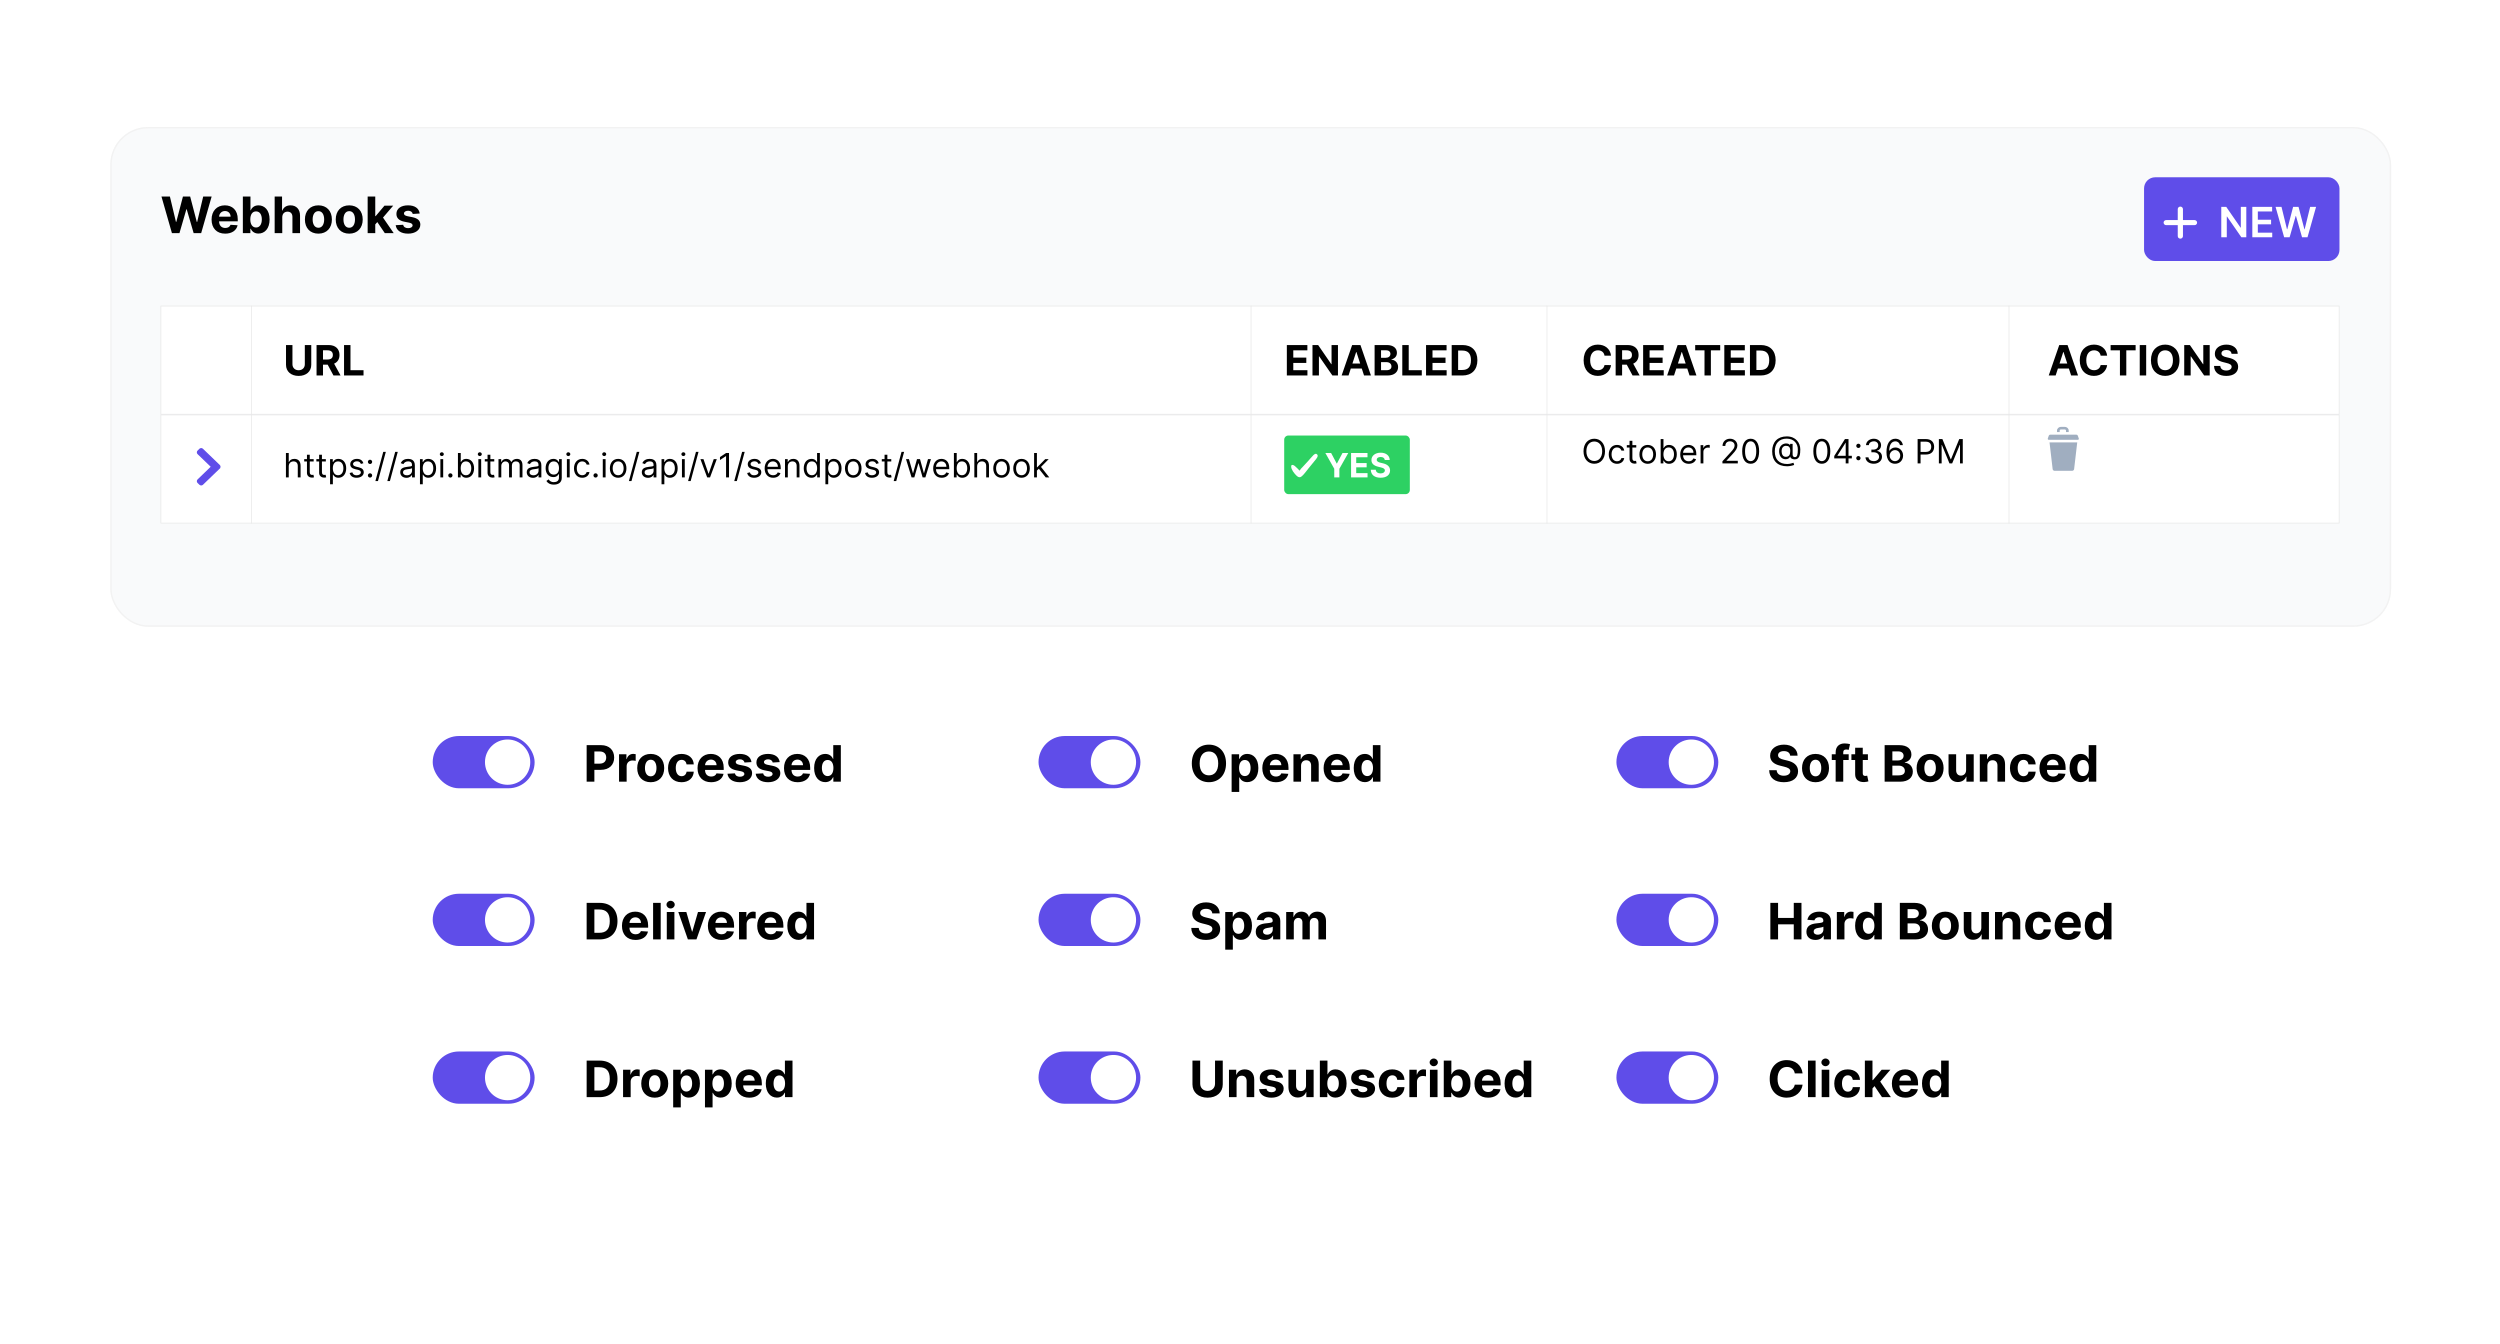 <svg width="1791" height="963" viewBox="0 0 1791 963" fill="none" xmlns="http://www.w3.org/2000/svg">
<g clip-path="url(#clip0)">
<g filter="url(#filter0_d)">
<rect x="79" y="91" width="1634" height="358" rx="27" fill="#F9FAFB"/>
<rect x="79.5" y="91.5" width="1633" height="357" rx="26.5" stroke="#F2F2F2"/>
</g>
<path d="M123.169 167H128.564L133.537 149.882H133.741L138.727 167H144.122L151.614 140.818H145.567L141.233 159.048H141.003L136.234 140.818H131.057L126.276 159.01H126.058L121.724 140.818H115.678L123.169 167ZM161.314 167.384C166.172 167.384 169.444 165.018 170.211 161.375L165.174 161.043C164.625 162.538 163.218 163.318 161.403 163.318C158.68 163.318 156.954 161.516 156.954 158.588V158.575H170.326V157.08C170.326 150.406 166.287 147.108 161.096 147.108C155.318 147.108 151.572 151.212 151.572 157.271C151.572 163.497 155.267 167.384 161.314 167.384ZM156.954 155.2C157.069 152.963 158.77 151.173 161.186 151.173C163.551 151.173 165.187 152.861 165.2 155.2H156.954ZM173.983 167H179.352V163.855H179.595C180.349 165.491 181.998 167.32 185.169 167.32C189.643 167.32 193.133 163.778 193.133 157.207C193.133 150.457 189.49 147.108 185.181 147.108C181.896 147.108 180.324 149.064 179.595 150.662H179.429V140.818H173.983V167ZM179.314 157.182C179.314 153.679 180.797 151.442 183.443 151.442C186.14 151.442 187.572 153.781 187.572 157.182C187.572 160.608 186.115 162.986 183.443 162.986C180.822 162.986 179.314 160.685 179.314 157.182ZM202.213 155.648C202.226 153.116 203.773 151.634 205.997 151.634C208.209 151.634 209.513 153.053 209.5 155.469V167H214.946V154.497C214.959 149.895 212.249 147.108 208.158 147.108C205.179 147.108 203.185 148.514 202.29 150.828H202.06V140.818H196.767V167H202.213V155.648ZM228.104 167.384C234.061 167.384 237.769 163.305 237.769 157.259C237.769 151.173 234.061 147.108 228.104 147.108C222.147 147.108 218.439 151.173 218.439 157.259C218.439 163.305 222.147 167.384 228.104 167.384ZM228.13 163.165C225.381 163.165 223.975 160.646 223.975 157.22C223.975 153.794 225.381 151.263 228.13 151.263C230.827 151.263 232.233 153.794 232.233 157.22C232.233 160.646 230.827 163.165 228.13 163.165ZM250.182 167.384C256.14 167.384 259.847 163.305 259.847 157.259C259.847 151.173 256.14 147.108 250.182 147.108C244.225 147.108 240.517 151.173 240.517 157.259C240.517 163.305 244.225 167.384 250.182 167.384ZM250.208 163.165C247.459 163.165 246.053 160.646 246.053 157.22C246.053 153.794 247.459 151.263 250.208 151.263C252.905 151.263 254.311 153.794 254.311 157.22C254.311 160.646 252.905 163.165 250.208 163.165ZM263.388 167H268.834V160.761L270.304 159.087L275.661 167H282.04L274.382 155.865L281.669 147.364H275.418L269.128 154.817H268.834V140.818H263.388V167ZM300.679 152.963C300.194 149.345 297.279 147.108 292.319 147.108C287.294 147.108 283.983 149.435 283.996 153.219C283.983 156.159 285.837 158.064 289.672 158.831L293.073 159.509C294.786 159.854 295.566 160.48 295.591 161.464C295.566 162.628 294.3 163.459 292.395 163.459C290.452 163.459 289.161 162.628 288.828 161.03L283.472 161.311C283.983 165.07 287.179 167.384 292.382 167.384C297.471 167.384 301.114 164.788 301.127 160.915C301.114 158.077 299.26 156.376 295.451 155.597L291.897 154.881C290.069 154.484 289.391 153.858 289.404 152.912C289.391 151.736 290.721 150.969 292.408 150.969C294.3 150.969 295.425 152.004 295.694 153.27L300.679 152.963Z" fill="black"/>
<rect x="115.25" y="219.25" width="1560.5" height="77.5" fill="white" stroke="#E6E6E6" stroke-width="0.5"/>
<line x1="896.25" y1="219" x2="896.25" y2="297" stroke="#E6E6E6" stroke-width="0.5"/>
<line x1="1108.25" y1="219" x2="1108.25" y2="297" stroke="#E6E6E6" stroke-width="0.5"/>
<line x1="1439.25" y1="219" x2="1439.25" y2="297" stroke="#E6E6E6" stroke-width="0.5"/>
<path d="M218.373 247.182V260.957C218.373 263.45 216.626 265.25 213.941 265.25C211.267 265.25 209.509 263.45 209.509 260.957V247.182H204.896V261.351C204.896 266.124 208.497 269.309 213.941 269.309C219.364 269.309 222.986 266.124 222.986 261.351V247.182H218.373ZM226.781 269H231.394V261.266H234.76L238.894 269H243.986L239.352 260.52C241.834 259.455 243.209 257.292 243.209 254.309C243.209 249.973 240.343 247.182 235.389 247.182H226.781V269ZM231.394 257.558V250.953H234.505C237.168 250.953 238.457 252.136 238.457 254.309C238.457 256.472 237.168 257.558 234.526 257.558H231.394ZM246.469 269H260.435V265.197H251.081V247.182H246.469V269Z" fill="black"/>
<path d="M921.896 269H936.641V265.197H926.509V259.987H935.842V256.184H926.509V250.985H936.598V247.182H921.896V269ZM958.515 247.182H953.923V260.903H953.731L944.314 247.182H940.265V269H944.878V255.268H945.038L954.53 269H958.515V247.182ZM966.087 269L967.706 264.025H975.579L977.198 269H982.141L974.62 247.182H968.675L961.143 269H966.087ZM968.878 260.424L971.562 252.168H971.733L974.418 260.424H968.878ZM984.767 269H994.089C998.99 269 1001.6 266.443 1001.6 262.97C1001.6 259.742 999.288 257.793 996.806 257.675V257.462C999.075 256.951 1000.75 255.342 1000.75 252.775C1000.75 249.504 998.319 247.182 993.503 247.182H984.767V269ZM989.38 265.229V259.433H993.248C995.463 259.433 996.838 260.712 996.838 262.512C996.838 264.153 995.719 265.229 993.141 265.229H989.38ZM989.38 256.312V250.911H992.885C994.931 250.911 996.092 251.965 996.092 253.542C996.092 255.268 994.686 256.312 992.8 256.312H989.38ZM1004.6 269H1018.57V265.197H1009.21V247.182H1004.6V269ZM1021.62 269H1036.37V265.197H1026.24V259.987H1035.57V256.184H1026.24V250.985H1036.32V247.182H1021.62V269ZM1047.73 269C1054.37 269 1058.4 264.888 1058.4 258.07C1058.4 251.273 1054.37 247.182 1047.79 247.182H1039.99V269H1047.73ZM1044.6 265.048V251.134H1047.55C1051.64 251.134 1053.8 253.222 1053.8 258.07C1053.8 262.938 1051.64 265.048 1047.53 265.048H1044.6Z" fill="black"/>
<path d="M1154.15 254.82C1153.54 249.781 1149.73 246.884 1144.68 246.884C1138.91 246.884 1134.51 250.953 1134.51 258.091C1134.51 265.207 1138.84 269.298 1144.68 269.298C1150.27 269.298 1153.65 265.58 1154.15 261.564L1149.48 261.543C1149.04 263.876 1147.21 265.218 1144.75 265.218C1141.44 265.218 1139.19 262.757 1139.19 258.091C1139.19 253.553 1141.41 250.964 1144.78 250.964C1147.31 250.964 1149.13 252.423 1149.48 254.82H1154.15ZM1157.45 269H1162.07V261.266H1165.43L1169.57 269H1174.66L1170.03 260.52C1172.51 259.455 1173.88 257.292 1173.88 254.309C1173.88 249.973 1171.02 247.182 1166.06 247.182H1157.45V269ZM1162.07 257.558V250.953H1165.18C1167.84 250.953 1169.13 252.136 1169.13 254.309C1169.13 256.472 1167.84 257.558 1165.2 257.558H1162.07ZM1177.14 269H1191.89V265.197H1181.76V259.987H1191.09V256.184H1181.76V250.985H1191.84V247.182H1177.14V269ZM1199.27 269L1200.89 264.025H1208.76L1210.38 269H1215.33L1207.81 247.182H1201.86L1194.33 269H1199.27ZM1202.06 260.424L1204.75 252.168H1204.92L1207.6 260.424H1202.06ZM1214.43 250.985H1221.11V269H1225.67V250.985H1232.35V247.182H1214.43V250.985ZM1235.3 269H1250.04V265.197H1239.91V259.987H1249.24V256.184H1239.91V250.985H1250V247.182H1235.3V269ZM1261.4 269C1268.05 269 1272.07 264.888 1272.07 258.07C1272.07 251.273 1268.05 247.182 1261.46 247.182H1253.67V269H1261.4ZM1258.28 265.048V251.134H1261.22C1265.31 251.134 1267.47 253.222 1267.47 258.07C1267.47 262.938 1265.31 265.048 1261.21 265.048H1258.28Z" fill="black"/>
<path d="M1472.66 269L1474.28 264.025H1482.15L1483.77 269H1488.71L1481.19 247.182H1475.25L1467.71 269H1472.66ZM1475.45 260.424L1478.13 252.168H1478.3L1480.99 260.424H1475.45ZM1509.56 254.82C1508.96 249.781 1505.14 246.884 1500.09 246.884C1494.33 246.884 1489.93 250.953 1489.93 258.091C1489.93 265.207 1494.25 269.298 1500.09 269.298C1505.69 269.298 1509.06 265.58 1509.56 261.564L1504.9 261.543C1504.46 263.876 1502.63 265.218 1500.17 265.218C1496.85 265.218 1494.61 262.757 1494.61 258.091C1494.61 253.553 1496.82 250.964 1500.2 250.964C1502.72 250.964 1504.55 252.423 1504.9 254.82H1509.56ZM1512.04 250.985H1518.72V269H1523.28V250.985H1529.96V247.182H1512.04V250.985ZM1537.52 247.182H1532.91V269H1537.52V247.182ZM1561.37 258.091C1561.37 250.953 1556.94 246.884 1551.15 246.884C1545.33 246.884 1540.93 250.953 1540.93 258.091C1540.93 265.197 1545.33 269.298 1551.15 269.298C1556.94 269.298 1561.37 265.229 1561.37 258.091ZM1556.69 258.091C1556.69 262.714 1554.5 265.218 1551.15 265.218C1547.8 265.218 1545.61 262.714 1545.61 258.091C1545.61 253.467 1547.8 250.964 1551.15 250.964C1554.5 250.964 1556.69 253.467 1556.69 258.091ZM1583.03 247.182H1578.44V260.903H1578.25L1568.83 247.182H1564.78V269H1569.4V255.268H1569.56L1579.05 269H1583.03V247.182ZM1598.68 253.457H1603.1C1603.04 249.568 1599.84 246.884 1594.98 246.884C1590.2 246.884 1586.7 249.526 1586.72 253.489C1586.71 256.706 1588.98 258.549 1592.66 259.433L1595.04 260.03C1597.41 260.605 1598.73 261.287 1598.75 262.757C1598.73 264.355 1597.22 265.442 1594.88 265.442C1592.48 265.442 1590.76 264.334 1590.61 262.15H1586.14C1586.26 266.869 1589.64 269.309 1594.93 269.309C1600.26 269.309 1603.39 266.763 1603.4 262.768C1603.39 259.135 1600.65 257.207 1596.86 256.354L1594.9 255.886C1593 255.449 1591.42 254.746 1591.45 253.18C1591.45 251.773 1592.69 250.74 1594.95 250.74C1597.16 250.74 1598.51 251.741 1598.68 253.457Z" fill="black"/>
<rect x="115.25" y="297.25" width="1560.5" height="77.5" fill="white" stroke="#E6E6E6" stroke-width="0.5"/>
<line x1="896.25" y1="297" x2="896.25" y2="375" stroke="#E6E6E6" stroke-width="0.5"/>
<line x1="1108.25" y1="297" x2="1108.25" y2="375" stroke="#E6E6E6" stroke-width="0.5"/>
<line x1="1439.25" y1="297" x2="1439.25" y2="375" stroke="#E6E6E6" stroke-width="0.5"/>
<path d="M1149.84 323.273C1149.84 317.75 1146.6 314.307 1142.14 314.307C1137.67 314.307 1134.43 317.75 1134.43 323.273C1134.43 328.795 1137.67 332.239 1142.14 332.239C1146.6 332.239 1149.84 328.795 1149.84 323.273ZM1147.8 323.273C1147.8 327.807 1145.31 330.261 1142.14 330.261C1138.97 330.261 1136.48 327.807 1136.48 323.273C1136.48 318.739 1138.97 316.284 1142.14 316.284C1145.31 316.284 1147.8 318.739 1147.8 323.273ZM1158.44 332.273C1161.34 332.273 1163.25 330.5 1163.59 328.182H1161.58C1161.2 329.614 1160.01 330.466 1158.44 330.466C1156.05 330.466 1154.52 328.489 1154.52 325.455C1154.52 322.489 1156.09 320.545 1158.44 320.545C1160.21 320.545 1161.27 321.636 1161.58 322.83H1163.59C1163.25 320.375 1161.17 318.739 1158.41 318.739C1154.86 318.739 1152.51 321.534 1152.51 325.523C1152.51 329.443 1154.76 332.273 1158.44 332.273ZM1172.22 318.909H1169.43V315.773H1167.41V318.909H1165.44V320.614H1167.41V328.795C1167.41 331.08 1169.26 332.17 1170.96 332.17C1171.71 332.17 1172.19 332.034 1172.46 331.932L1172.05 330.125C1171.88 330.159 1171.61 330.227 1171.16 330.227C1170.28 330.227 1169.43 329.955 1169.43 328.25V320.614H1172.22V318.909ZM1180.42 332.273C1183.97 332.273 1186.36 329.58 1186.36 325.523C1186.36 321.432 1183.97 318.739 1180.42 318.739C1176.88 318.739 1174.49 321.432 1174.49 325.523C1174.49 329.58 1176.88 332.273 1180.42 332.273ZM1180.42 330.466C1177.73 330.466 1176.5 328.148 1176.5 325.523C1176.5 322.898 1177.73 320.545 1180.42 320.545C1183.12 320.545 1184.35 322.898 1184.35 325.523C1184.35 328.148 1183.12 330.466 1180.42 330.466ZM1189.7 332H1191.64V329.989H1191.88C1192.32 330.705 1193.18 332.273 1195.7 332.273C1198.97 332.273 1201.26 329.648 1201.26 325.489C1201.26 321.364 1198.97 318.739 1195.67 318.739C1193.11 318.739 1192.32 320.307 1191.88 320.989H1191.71V314.545H1189.7V332ZM1191.68 325.455C1191.68 322.523 1192.97 320.545 1195.43 320.545C1197.98 320.545 1199.25 322.693 1199.25 325.455C1199.25 328.25 1197.95 330.466 1195.43 330.466C1193.01 330.466 1191.68 328.42 1191.68 325.455ZM1209.82 332.273C1212.48 332.273 1214.42 330.943 1215.04 328.966L1213.09 328.42C1212.58 329.784 1211.4 330.466 1209.82 330.466C1207.46 330.466 1205.83 328.94 1205.74 326.136H1215.24V325.284C1215.24 320.409 1212.34 318.739 1209.62 318.739C1206.07 318.739 1203.72 321.534 1203.72 325.557C1203.72 329.58 1206.04 332.273 1209.82 332.273ZM1205.74 324.398C1205.88 322.361 1207.32 320.545 1209.62 320.545C1211.8 320.545 1213.2 322.182 1213.2 324.398H1205.74ZM1218.3 332H1220.31V323.716C1220.31 321.943 1221.71 320.648 1223.62 320.648C1224.16 320.648 1224.71 320.75 1224.85 320.784V318.739C1224.62 318.722 1224.09 318.705 1223.79 318.705C1222.22 318.705 1220.86 319.591 1220.38 320.886H1220.25V318.909H1218.3V332ZM1233.95 332H1244.96V330.125H1236.85V329.989L1240.77 325.795C1243.77 322.582 1244.65 321.082 1244.65 319.148C1244.65 316.455 1242.47 314.307 1239.4 314.307C1236.34 314.307 1234.02 316.386 1234.02 319.455H1236.03C1236.03 317.469 1237.31 316.148 1239.33 316.148C1241.23 316.148 1242.67 317.307 1242.67 319.148C1242.67 320.759 1241.73 321.952 1239.71 324.159L1233.95 330.466V332ZM1254.17 332.239C1258.02 332.239 1260.24 328.974 1260.24 323.273C1260.24 317.614 1257.99 314.307 1254.17 314.307C1250.35 314.307 1248.1 317.614 1248.1 323.273C1248.1 328.974 1250.32 332.239 1254.17 332.239ZM1254.17 330.364C1251.63 330.364 1250.15 327.815 1250.15 323.273C1250.15 318.739 1251.65 316.148 1254.17 316.148C1256.69 316.148 1258.19 318.739 1258.19 323.273C1258.19 327.815 1256.71 330.364 1254.17 330.364ZM1280.32 334.045C1282.06 334.045 1284.27 333.534 1285.33 333.091L1284.85 331.523C1284.24 331.727 1282.26 332.409 1280.39 332.409C1274.56 332.409 1271.46 329.136 1271.46 323.341C1271.46 317.648 1274.63 314.239 1279.98 314.239C1285.4 314.239 1287.96 318.057 1287.96 321.875C1287.96 325.761 1287.55 327.5 1285.81 327.5C1284.79 327.5 1284.24 326.648 1284.24 325.693V317.989H1282.43V318.943H1282.33C1282.09 318.193 1280.76 317.545 1279.06 317.716C1276.5 317.989 1274.56 320.102 1274.56 323.17C1274.56 326.409 1276.09 328.898 1279.06 329C1281 329.068 1282.02 328.114 1282.43 327.125H1282.54C1282.74 328.591 1284.58 329.102 1285.77 329.102C1289.39 329.102 1289.73 325.216 1289.73 321.909C1289.73 317.239 1286.46 312.636 1280.08 312.636C1273.5 312.636 1269.58 316.625 1269.58 323.273C1269.58 330.159 1273.37 334.045 1280.32 334.045ZM1279.33 327.261C1277.12 327.261 1276.33 325.25 1276.33 323.068C1276.33 321.091 1277.46 319.386 1279.4 319.386C1281.44 319.386 1282.54 320.205 1282.54 323.068C1282.54 325.898 1281.62 327.261 1279.33 327.261ZM1305.15 332.239C1309 332.239 1311.22 328.974 1311.22 323.273C1311.22 317.614 1308.97 314.307 1305.15 314.307C1301.33 314.307 1299.08 317.614 1299.08 323.273C1299.08 328.974 1301.3 332.239 1305.15 332.239ZM1305.15 330.364C1302.61 330.364 1301.13 327.815 1301.13 323.273C1301.13 318.739 1302.63 316.148 1305.15 316.148C1307.67 316.148 1309.17 318.739 1309.17 323.273C1309.17 327.815 1307.69 330.364 1305.15 330.364ZM1314.05 328.42H1322.26V332H1324.27V328.42H1326.66V326.545H1324.27V314.545H1321.72L1314.05 326.682V328.42ZM1322.26 326.545H1316.33V326.409L1322.13 317.239H1322.26V326.545ZM1331.35 329.767C1332.2 329.767 1332.89 329.077 1332.89 328.233C1332.89 327.389 1332.2 326.699 1331.35 326.699C1330.51 326.699 1329.82 327.389 1329.82 328.233C1329.82 329.077 1330.51 329.767 1331.35 329.767ZM1331.35 320.938C1332.2 320.938 1332.89 320.247 1332.89 319.403C1332.89 318.56 1332.2 317.869 1331.35 317.869C1330.51 317.869 1329.82 318.56 1329.82 319.403C1329.82 320.247 1330.51 320.938 1331.35 320.938ZM1342.36 332.239C1345.74 332.239 1348.26 330.116 1348.26 327.261C1348.26 325.045 1346.95 323.435 1344.75 323.068V322.932C1346.51 322.395 1347.61 320.946 1347.61 318.977C1347.61 316.506 1345.66 314.307 1342.43 314.307C1339.41 314.307 1336.91 316.165 1336.8 318.909H1338.85C1338.93 317.17 1340.58 316.148 1342.39 316.148C1344.32 316.148 1345.57 317.315 1345.57 319.08C1345.57 320.92 1344.12 322.114 1342.05 322.114H1340.66V323.989H1342.05C1344.7 323.989 1346.18 325.335 1346.18 327.261C1346.18 329.111 1344.57 330.364 1342.33 330.364C1340.31 330.364 1338.7 329.324 1338.58 327.636H1336.43C1336.56 330.381 1338.98 332.239 1342.36 332.239ZM1357.54 332.239C1361.07 332.281 1363.37 329.622 1363.37 326.375C1363.37 323 1360.87 320.58 1357.88 320.58C1356.08 320.58 1354.54 321.457 1353.59 322.898H1353.45C1353.46 318.645 1355.11 316.182 1357.81 316.182C1359.65 316.182 1360.76 317.341 1361.15 318.909H1363.23C1362.81 316.199 1360.74 314.307 1357.81 314.307C1353.88 314.307 1351.47 317.784 1351.47 323.955C1351.47 330.406 1354.68 332.205 1357.54 332.239ZM1357.54 330.364C1355.35 330.364 1353.75 328.497 1353.76 326.409C1353.76 324.321 1355.44 322.455 1357.61 322.455C1359.75 322.455 1361.32 324.21 1361.32 326.375C1361.32 328.591 1359.68 330.364 1357.54 330.364ZM1373.78 332H1375.89V325.625H1379.71C1383.77 325.625 1385.61 323.153 1385.61 320.068C1385.61 316.983 1383.77 314.545 1379.68 314.545H1373.78V332ZM1375.89 323.75V316.42H1379.61C1382.45 316.42 1383.53 317.972 1383.53 320.068C1383.53 322.165 1382.45 323.75 1379.64 323.75H1375.89ZM1389.01 314.545V332H1390.99V318.739H1391.16L1396.61 332H1398.52L1403.98 318.739H1404.15V332H1406.13V314.545H1403.6L1397.67 329.034H1397.47L1391.53 314.545H1389.01Z" fill="black"/>
<path d="M206.852 334.125C206.852 331.841 208.31 330.545 210.295 330.545C212.188 330.545 213.33 331.739 213.33 333.818V342H215.341V333.682C215.341 330.315 213.551 328.739 210.875 328.739C208.812 328.739 207.636 329.599 207.023 330.955H206.852V324.545H204.841V342H206.852V334.125ZM224.714 328.909H221.918V325.773H219.907V328.909H217.93V330.614H219.907V338.795C219.907 341.08 221.748 342.17 223.452 342.17C224.202 342.17 224.68 342.034 224.952 341.932L224.543 340.125C224.373 340.159 224.1 340.227 223.657 340.227C222.771 340.227 221.918 339.955 221.918 338.25V330.614H224.714V328.909ZM233.433 328.909H230.637V325.773H228.626V328.909H226.648V330.614H228.626V338.795C228.626 341.08 230.467 342.17 232.171 342.17C232.921 342.17 233.398 342.034 233.671 341.932L233.262 340.125C233.092 340.159 232.819 340.227 232.376 340.227C231.489 340.227 230.637 339.955 230.637 338.25V330.614H233.433V328.909ZM236.458 346.909H238.469V339.989H238.64C239.083 340.705 239.935 342.273 242.458 342.273C245.731 342.273 248.015 339.648 248.015 335.489C248.015 331.364 245.731 328.739 242.424 328.739C239.867 328.739 239.083 330.307 238.64 330.989H238.401V328.909H236.458V346.909ZM238.435 335.455C238.435 332.523 239.731 330.545 242.185 330.545C244.742 330.545 246.004 332.693 246.004 335.455C246.004 338.25 244.708 340.466 242.185 340.466C239.765 340.466 238.435 338.42 238.435 335.455ZM260.356 331.841C259.725 329.983 258.31 328.739 255.719 328.739C252.958 328.739 250.913 330.307 250.913 332.523C250.913 334.33 251.987 335.54 254.39 336.102L256.572 336.614C257.893 336.92 258.515 337.551 258.515 338.455C258.515 339.58 257.322 340.5 255.447 340.5C253.802 340.5 252.771 339.793 252.413 338.386L250.504 338.864C250.972 341.088 252.805 342.273 255.481 342.273C258.523 342.273 260.594 340.611 260.594 338.352C260.594 336.528 259.452 335.378 257.117 334.807L255.174 334.33C253.623 333.946 252.924 333.426 252.924 332.42C252.924 331.295 254.117 330.477 255.719 330.477C257.475 330.477 258.2 331.449 258.549 332.352L260.356 331.841ZM265.088 342.136C265.932 342.136 266.622 341.446 266.622 340.602C266.622 339.759 265.932 339.068 265.088 339.068C264.244 339.068 263.554 339.759 263.554 340.602C263.554 341.446 264.244 342.136 265.088 342.136ZM265.088 332.42C265.932 332.42 266.622 331.73 266.622 330.886C266.622 330.043 265.932 329.352 265.088 329.352C264.244 329.352 263.554 330.043 263.554 330.886C263.554 331.73 264.244 332.42 265.088 332.42ZM276.402 323.727H274.561L268.936 344.625H270.777L276.402 323.727ZM284.957 323.727H283.116L277.491 344.625H279.332L284.957 323.727ZM291.193 342.307C293.477 342.307 294.67 341.08 295.08 340.227H295.182V342H297.193V333.375C297.193 329.216 294.023 328.739 292.352 328.739C290.375 328.739 288.125 329.42 287.102 331.807L289.011 332.489C289.455 331.534 290.503 330.511 292.42 330.511C294.27 330.511 295.182 331.491 295.182 333.17V333.239C295.182 334.21 294.193 334.125 291.807 334.432C289.378 334.747 286.727 335.284 286.727 338.284C286.727 340.841 288.705 342.307 291.193 342.307ZM291.5 340.5C289.898 340.5 288.739 339.784 288.739 338.386C288.739 336.852 290.136 336.375 291.705 336.17C292.557 336.068 294.841 335.83 295.182 335.42V337.261C295.182 338.898 293.886 340.5 291.5 340.5ZM300.864 346.909H302.876V339.989H303.046C303.489 340.705 304.342 342.273 306.864 342.273C310.137 342.273 312.421 339.648 312.421 335.489C312.421 331.364 310.137 328.739 306.83 328.739C304.273 328.739 303.489 330.307 303.046 330.989H302.808V328.909H300.864V346.909ZM302.842 335.455C302.842 332.523 304.137 330.545 306.592 330.545C309.148 330.545 310.41 332.693 310.41 335.455C310.41 338.25 309.114 340.466 306.592 340.466C304.171 340.466 302.842 338.42 302.842 335.455ZM315.489 342H317.501V328.909H315.489V342ZM316.512 326.727C317.296 326.727 317.944 326.114 317.944 325.364C317.944 324.614 317.296 324 316.512 324C315.728 324 315.08 324.614 315.08 325.364C315.08 326.114 315.728 326.727 316.512 326.727ZM322.651 342.136C323.494 342.136 324.185 341.446 324.185 340.602C324.185 339.759 323.494 339.068 322.651 339.068C321.807 339.068 321.116 339.759 321.116 340.602C321.116 341.446 321.807 342.136 322.651 342.136ZM328.067 342H330.01V339.989H330.249C330.692 340.705 331.544 342.273 334.067 342.273C337.339 342.273 339.624 339.648 339.624 335.489C339.624 331.364 337.339 328.739 334.033 328.739C331.476 328.739 330.692 330.307 330.249 330.989H330.078V324.545H328.067V342ZM330.044 335.455C330.044 332.523 331.339 330.545 333.794 330.545C336.351 330.545 337.612 332.693 337.612 335.455C337.612 338.25 336.317 340.466 333.794 340.466C331.374 340.466 330.044 338.42 330.044 335.455ZM342.7 342H344.712V328.909H342.7V342ZM343.723 326.727C344.507 326.727 345.155 326.114 345.155 325.364C345.155 324.614 344.507 324 343.723 324C342.939 324 342.291 324.614 342.291 325.364C342.291 326.114 342.939 326.727 343.723 326.727ZM354.089 328.909H351.293V325.773H349.282V328.909H347.305V330.614H349.282V338.795C349.282 341.08 351.123 342.17 352.827 342.17C353.577 342.17 354.055 342.034 354.327 341.932L353.918 340.125C353.748 340.159 353.475 340.227 353.032 340.227C352.146 340.227 351.293 339.955 351.293 338.25V330.614H354.089V328.909ZM357.114 342H359.126V333.818C359.126 331.901 360.523 330.545 362.092 330.545C363.617 330.545 364.683 331.543 364.683 333.034V342H366.728V333.477C366.728 331.79 367.785 330.545 369.626 330.545C371.058 330.545 372.285 331.304 372.285 333.239V342H374.296V333.239C374.296 330.162 372.643 328.739 370.308 328.739C368.433 328.739 367.06 329.599 366.387 330.955H366.251C365.603 329.557 364.461 328.739 362.739 328.739C361.035 328.739 359.773 329.557 359.228 330.955H359.058V328.909H357.114V342ZM381.826 342.307C384.11 342.307 385.303 341.08 385.712 340.227H385.815V342H387.826V333.375C387.826 329.216 384.656 328.739 382.985 328.739C381.008 328.739 378.758 329.42 377.735 331.807L379.644 332.489C380.087 331.534 381.136 330.511 383.053 330.511C384.903 330.511 385.815 331.491 385.815 333.17V333.239C385.815 334.21 384.826 334.125 382.44 334.432C380.011 334.747 377.36 335.284 377.36 338.284C377.36 340.841 379.337 342.307 381.826 342.307ZM382.133 340.5C380.531 340.5 379.371 339.784 379.371 338.386C379.371 336.852 380.769 336.375 382.337 336.17C383.19 336.068 385.474 335.83 385.815 335.42V337.261C385.815 338.898 384.519 340.5 382.133 340.5ZM396.781 347.182C399.918 347.182 402.44 345.75 402.44 342.375V328.909H400.497V330.989H400.293C399.849 330.307 399.031 328.739 396.474 328.739C393.168 328.739 390.884 331.364 390.884 335.386C390.884 339.477 393.27 341.795 396.44 341.795C398.997 341.795 399.815 340.295 400.259 339.58H400.429V342.239C400.429 344.42 398.895 345.409 396.781 345.409C394.403 345.409 393.568 344.156 393.031 343.432L391.429 344.557C392.247 345.929 393.858 347.182 396.781 347.182ZM396.713 339.989C394.19 339.989 392.895 338.08 392.895 335.352C392.895 332.693 394.156 330.545 396.713 330.545C399.168 330.545 400.463 332.523 400.463 335.352C400.463 338.25 399.134 339.989 396.713 339.989ZM406.122 342H408.134V328.909H406.122V342ZM407.145 326.727C407.929 326.727 408.577 326.114 408.577 325.364C408.577 324.614 407.929 324 407.145 324C406.361 324 405.713 324.614 405.713 325.364C405.713 326.114 406.361 326.727 407.145 326.727ZM417.136 342.273C420.033 342.273 421.942 340.5 422.283 338.182H420.272C419.897 339.614 418.704 340.466 417.136 340.466C414.749 340.466 413.215 338.489 413.215 335.455C413.215 332.489 414.783 330.545 417.136 330.545C418.908 330.545 419.965 331.636 420.272 332.83H422.283C421.942 330.375 419.863 328.739 417.102 328.739C413.556 328.739 411.204 331.534 411.204 335.523C411.204 339.443 413.454 342.273 417.136 342.273ZM426.69 342.136C427.533 342.136 428.224 341.446 428.224 340.602C428.224 339.759 427.533 339.068 426.69 339.068C425.846 339.068 425.156 339.759 425.156 340.602C425.156 341.446 425.846 342.136 426.69 342.136ZM431.833 342H433.844V328.909H431.833V342ZM432.856 326.727C433.64 326.727 434.288 326.114 434.288 325.364C434.288 324.614 433.64 324 432.856 324C432.072 324 431.424 324.614 431.424 325.364C431.424 326.114 432.072 326.727 432.856 326.727ZM442.847 342.273C446.392 342.273 448.778 339.58 448.778 335.523C448.778 331.432 446.392 328.739 442.847 328.739C439.301 328.739 436.915 331.432 436.915 335.523C436.915 339.58 439.301 342.273 442.847 342.273ZM442.847 340.466C440.153 340.466 438.926 338.148 438.926 335.523C438.926 332.898 440.153 330.545 442.847 330.545C445.54 330.545 446.767 332.898 446.767 335.523C446.767 338.148 445.54 340.466 442.847 340.466ZM458.019 323.727H456.178L450.553 344.625H452.394L458.019 323.727ZM464.256 342.307C466.54 342.307 467.733 341.08 468.142 340.227H468.244V342H470.256V333.375C470.256 329.216 467.085 328.739 465.415 328.739C463.438 328.739 461.188 329.42 460.165 331.807L462.074 332.489C462.517 331.534 463.565 330.511 465.483 330.511C467.332 330.511 468.244 331.491 468.244 333.17V333.239C468.244 334.21 467.256 334.125 464.869 334.432C462.44 334.747 459.79 335.284 459.79 338.284C459.79 340.841 461.767 342.307 464.256 342.307ZM464.562 340.5C462.96 340.5 461.801 339.784 461.801 338.386C461.801 336.852 463.199 336.375 464.767 336.17C465.619 336.068 467.903 335.83 468.244 335.42V337.261C468.244 338.898 466.949 340.5 464.562 340.5ZM473.927 346.909H475.938V339.989H476.109C476.552 340.705 477.404 342.273 479.927 342.273C483.2 342.273 485.484 339.648 485.484 335.489C485.484 331.364 483.2 328.739 479.893 328.739C477.336 328.739 476.552 330.307 476.109 330.989H475.87V328.909H473.927V346.909ZM475.904 335.455C475.904 332.523 477.2 330.545 479.654 330.545C482.211 330.545 483.472 332.693 483.472 335.455C483.472 338.25 482.177 340.466 479.654 340.466C477.234 340.466 475.904 338.42 475.904 335.455ZM488.552 342H490.563V328.909H488.552V342ZM489.575 326.727C490.359 326.727 491.006 326.114 491.006 325.364C491.006 324.614 490.359 324 489.575 324C488.79 324 488.143 324.614 488.143 325.364C488.143 326.114 488.79 326.727 489.575 326.727ZM500.418 323.727H498.577L492.952 344.625H494.793L500.418 323.727ZM513.506 328.909H511.325L507.711 339.341H507.575L503.961 328.909H501.779L506.62 342H508.665L513.506 328.909ZM522.263 324.545H520.15L515.786 327.443V329.591L520.048 326.761H520.15V342H522.263V324.545ZM533.488 323.727H531.647L526.022 344.625H527.863L533.488 323.727ZM545.145 331.841C544.514 329.983 543.099 328.739 540.509 328.739C537.747 328.739 535.702 330.307 535.702 332.523C535.702 334.33 536.776 335.54 539.179 336.102L541.361 336.614C542.682 336.92 543.304 337.551 543.304 338.455C543.304 339.58 542.111 340.5 540.236 340.5C538.591 340.5 537.56 339.793 537.202 338.386L535.293 338.864C535.761 341.088 537.594 342.273 540.27 342.273C543.312 342.273 545.384 340.611 545.384 338.352C545.384 336.528 544.241 335.378 541.906 334.807L539.963 334.33C538.412 333.946 537.713 333.426 537.713 332.42C537.713 331.295 538.906 330.477 540.509 330.477C542.264 330.477 542.989 331.449 543.338 332.352L545.145 331.841ZM553.9 342.273C556.559 342.273 558.502 340.943 559.116 338.966L557.173 338.42C556.661 339.784 555.477 340.466 553.9 340.466C551.539 340.466 549.911 338.94 549.817 336.136H559.32V335.284C559.32 330.409 556.423 328.739 553.695 328.739C550.15 328.739 547.798 331.534 547.798 335.557C547.798 339.58 550.116 342.273 553.9 342.273ZM549.817 334.398C549.954 332.361 551.394 330.545 553.695 330.545C555.877 330.545 557.275 332.182 557.275 334.398H549.817ZM564.391 334.125C564.391 331.841 565.806 330.545 567.732 330.545C569.599 330.545 570.732 331.764 570.732 333.818V342H572.744V333.682C572.744 330.341 570.962 328.739 568.312 328.739C566.335 328.739 565.107 329.625 564.494 330.955H564.323V328.909H562.38V342H564.391V334.125ZM581.362 342.273C583.885 342.273 584.737 340.705 585.18 339.989H585.419V342H587.362V324.545H585.351V330.989H585.18C584.737 330.307 583.953 328.739 581.396 328.739C578.089 328.739 575.805 331.364 575.805 335.489C575.805 339.648 578.089 342.273 581.362 342.273ZM581.635 340.466C579.112 340.466 577.817 338.25 577.817 335.455C577.817 332.693 579.078 330.545 581.635 330.545C584.089 330.545 585.385 332.523 585.385 335.455C585.385 338.42 584.055 340.466 581.635 340.466ZM591.325 346.909H593.337V339.989H593.507C593.95 340.705 594.803 342.273 597.325 342.273C600.598 342.273 602.882 339.648 602.882 335.489C602.882 331.364 600.598 328.739 597.291 328.739C594.734 328.739 593.95 330.307 593.507 330.989H593.268V328.909H591.325V346.909ZM593.303 335.455C593.303 332.523 594.598 330.545 597.053 330.545C599.609 330.545 600.871 332.693 600.871 335.455C600.871 338.25 599.575 340.466 597.053 340.466C594.632 340.466 593.303 338.42 593.303 335.455ZM611.268 342.273C614.814 342.273 617.2 339.58 617.2 335.523C617.2 331.432 614.814 328.739 611.268 328.739C607.723 328.739 605.337 331.432 605.337 335.523C605.337 339.58 607.723 342.273 611.268 342.273ZM611.268 340.466C608.575 340.466 607.348 338.148 607.348 335.523C607.348 332.898 608.575 330.545 611.268 330.545C613.962 330.545 615.189 332.898 615.189 335.523C615.189 338.148 613.962 340.466 611.268 340.466ZM629.543 331.841C628.913 329.983 627.498 328.739 624.907 328.739C622.146 328.739 620.1 330.307 620.1 332.523C620.1 334.33 621.174 335.54 623.577 336.102L625.759 336.614C627.08 336.92 627.702 337.551 627.702 338.455C627.702 339.58 626.509 340.5 624.634 340.5C622.989 340.5 621.958 339.793 621.6 338.386L619.691 338.864C620.16 341.088 621.992 342.273 624.668 342.273C627.711 342.273 629.782 340.611 629.782 338.352C629.782 336.528 628.64 335.378 626.305 334.807L624.362 334.33C622.81 333.946 622.112 333.426 622.112 332.42C622.112 331.295 623.305 330.477 624.907 330.477C626.663 330.477 627.387 331.449 627.737 332.352L629.543 331.841ZM638.503 328.909H635.707V325.773H633.696V328.909H631.719V330.614H633.696V338.795C633.696 341.08 635.537 342.17 637.241 342.17C637.991 342.17 638.469 342.034 638.741 341.932L638.332 340.125C638.162 340.159 637.889 340.227 637.446 340.227C636.56 340.227 635.707 339.955 635.707 338.25V330.614H638.503V328.909ZM647.699 323.727H645.858L640.233 344.625H642.074L647.699 323.727ZM653.049 342H655.026L657.89 331.943H658.094L660.958 342H662.935L666.924 328.909H664.81L661.981 338.898H661.844L659.083 328.909H656.935L654.14 338.932H654.004L651.174 328.909H649.06L653.049 342ZM674.626 342.273C677.286 342.273 679.229 340.943 679.842 338.966L677.899 338.42C677.388 339.784 676.203 340.466 674.626 340.466C672.266 340.466 670.638 338.94 670.544 336.136H680.047V335.284C680.047 330.409 677.149 328.739 674.422 328.739C670.876 328.739 668.524 331.534 668.524 335.557C668.524 339.58 670.842 342.273 674.626 342.273ZM670.544 334.398C670.68 332.361 672.121 330.545 674.422 330.545C676.604 330.545 678.001 332.182 678.001 334.398H670.544ZM683.379 342H685.322V339.989H685.561C686.004 340.705 686.857 342.273 689.379 342.273C692.652 342.273 694.936 339.648 694.936 335.489C694.936 331.364 692.652 328.739 689.345 328.739C686.788 328.739 686.004 330.307 685.561 330.989H685.391V324.545H683.379V342ZM685.357 335.455C685.357 332.523 686.652 330.545 689.107 330.545C691.663 330.545 692.925 332.693 692.925 335.455C692.925 338.25 691.629 340.466 689.107 340.466C686.686 340.466 685.357 338.42 685.357 335.455ZM700.024 334.125C700.024 331.841 701.482 330.545 703.467 330.545C705.359 330.545 706.501 331.739 706.501 333.818V342H708.513V333.682C708.513 330.315 706.723 328.739 704.047 328.739C701.984 328.739 700.808 329.599 700.195 330.955H700.024V324.545H698.013V342H700.024V334.125ZM717.511 342.273C721.056 342.273 723.442 339.58 723.442 335.523C723.442 331.432 721.056 328.739 717.511 328.739C713.965 328.739 711.579 331.432 711.579 335.523C711.579 339.58 713.965 342.273 717.511 342.273ZM717.511 340.466C714.817 340.466 713.59 338.148 713.59 335.523C713.59 332.898 714.817 330.545 717.511 330.545C720.204 330.545 721.431 332.898 721.431 335.523C721.431 338.148 720.204 340.466 717.511 340.466ZM731.831 342.273C735.376 342.273 737.763 339.58 737.763 335.523C737.763 331.432 735.376 328.739 731.831 328.739C728.286 328.739 725.899 331.432 725.899 335.523C725.899 339.58 728.286 342.273 731.831 342.273ZM731.831 340.466C729.138 340.466 727.911 338.148 727.911 335.523C727.911 332.898 729.138 330.545 731.831 330.545C734.524 330.545 735.751 332.898 735.751 335.523C735.751 338.148 734.524 340.466 731.831 340.466ZM740.833 342H742.844V337.099L744.251 335.795L749.151 342H751.708L745.768 334.5L751.299 328.909H748.81L743.083 334.739H742.844V324.545H740.833V342Z" fill="black"/>
<line x1="180.25" y1="219" x2="180.25" y2="297" stroke="#E6E6E6" stroke-width="0.5"/>
<line x1="180.25" y1="297" x2="180.25" y2="375" stroke="#E6E6E6" stroke-width="0.5"/>
<rect x="920" y="312" width="90" height="42" rx="3" fill="#2DD163"/>
<path d="M949.494 324.545L955.861 335.83V342H959.526V335.83L965.892 324.545H961.759L957.778 332.062H957.608L953.628 324.545H949.494ZM967.908 342H979.703V338.957H971.598V334.79H979.064V331.747H971.598V327.588H979.669V324.545H967.908V342ZM992.072 329.565H995.609C995.558 326.455 993.001 324.307 989.114 324.307C985.288 324.307 982.484 326.42 982.501 329.591C982.492 332.165 984.308 333.639 987.256 334.347L989.157 334.824C991.058 335.284 992.114 335.83 992.123 337.006C992.114 338.284 990.904 339.153 989.029 339.153C987.112 339.153 985.731 338.267 985.612 336.52H982.04C982.134 340.295 984.836 342.247 989.072 342.247C993.333 342.247 995.839 340.21 995.847 337.014C995.839 334.108 993.648 332.565 990.614 331.884L989.046 331.509C987.529 331.159 986.259 330.597 986.285 329.344C986.285 328.219 987.282 327.392 989.089 327.392C990.853 327.392 991.935 328.193 992.072 329.565Z" fill="white"/>
<g clip-path="url(#clip1)">
<path d="M943.17 325.237C942.313 324.775 941.357 325.665 940.796 326.193C939.51 327.446 938.422 328.897 937.202 330.216C935.85 331.667 934.597 333.118 933.212 334.536C932.42 335.327 931.563 336.185 931.035 337.174C929.848 336.02 928.826 334.767 927.507 333.745C926.55 333.019 924.968 332.491 925.001 334.239C925.066 336.515 927.078 338.955 928.562 340.505C929.188 341.164 930.013 341.857 930.969 341.89C932.123 341.956 933.31 340.571 934.003 339.812C935.223 338.493 936.212 337.009 937.334 335.657C938.784 333.876 940.268 332.129 941.686 330.315C942.577 329.194 945.38 326.424 943.17 325.237ZM926.451 334.107C926.418 334.107 926.385 334.107 926.319 334.14C926.188 334.107 926.089 334.074 925.957 334.008C926.056 333.942 926.221 333.975 926.451 334.107Z" fill="white"/>
</g>
<rect x="1536" y="127" width="140" height="60" rx="8" fill="#5F4DE9"/>
<path d="M1609.25 148.182H1605.32V163.054H1605.13L1594.86 148.182H1591.32V170H1595.27V155.138H1595.45L1605.73 170H1609.25V148.182ZM1613.56 170H1627.83V166.687H1617.51V160.732H1627.01V157.418H1617.51V151.495H1627.75V148.182H1613.56V170ZM1636.37 170H1640.27L1644.65 154.691H1644.82L1649.19 170H1653.09L1659.24 148.182H1654.99L1651.06 164.226H1650.87L1646.66 148.182H1642.79L1638.6 164.215H1638.39L1634.46 148.182H1630.21L1636.37 170Z" fill="white"/>
<path d="M1572.14 160.807H1563.36V169.157C1563.36 169.908 1562.73 170.476 1562 170.476C1561.27 170.476 1560.64 169.908 1560.64 169.157V160.807H1551.86C1551.13 160.807 1550.5 160.239 1550.5 159.488C1550.5 158.737 1551.13 158.169 1551.86 158.169H1560.64V149.819C1560.64 149.069 1561.27 148.5 1562 148.5C1562.73 148.5 1563.36 149.069 1563.36 149.819V158.169H1572.14C1572.87 158.169 1573.5 158.737 1573.5 159.488C1573.5 160.239 1572.87 160.807 1572.14 160.807Z" fill="white" stroke="white"/>
<path d="M1467.04 314.144L1467.76 312.087C1467.9 311.673 1468.31 311.394 1468.77 311.394H1487.52C1487.98 311.394 1488.39 311.673 1488.53 312.087L1489.25 314.144C1489.42 314.61 1489.05 315.091 1488.54 315.091H1467.75C1467.24 315.091 1466.88 314.61 1467.04 314.144Z" fill="#A0AEC0"/>
<path d="M1485.9 336.052C1485.82 336.76 1485.19 337.295 1484.45 337.295H1471.96C1471.22 337.295 1470.59 336.759 1470.51 336.052L1468.28 316.935H1488.13L1485.9 336.052Z" fill="#A0AEC0"/>
<path d="M1480.09 308.473C1480.09 308.033 1479.71 307.674 1479.25 307.674H1476.4C1475.94 307.674 1475.56 308.033 1475.56 308.473V309.551H1473.63V308.473C1473.63 307.016 1474.87 305.831 1476.4 305.831H1479.25C1480.78 305.831 1482.02 307.016 1482.02 308.473V309.551H1480.09V308.473Z" fill="#A0AEC0"/>
<path d="M143.199 321.888L143.2 321.887C143.458 321.638 143.778 321.5 144.139 321.5C144.501 321.5 144.82 321.638 145.079 321.888L145.079 321.888L157.089 333.464C157.347 333.712 157.5 334.028 157.5 334.395C157.5 334.761 157.347 335.078 157.089 335.326L143.199 321.888ZM143.199 321.888L141.911 323.129C141.911 323.129 141.911 323.129 141.911 323.13C141.911 323.13 141.911 323.13 141.911 323.13C141.652 323.378 141.5 323.695 141.5 324.061C141.5 324.427 141.653 324.744 141.911 324.993L151.666 334.395L141.911 343.797C141.911 343.797 141.911 343.797 141.911 343.797C141.911 343.797 141.911 343.797 141.911 343.797C141.653 344.046 141.5 344.362 141.5 344.729C141.5 345.095 141.653 345.411 141.911 345.66C141.911 345.66 141.911 345.66 141.911 345.66L143.199 346.901C143.199 346.901 143.199 346.901 143.199 346.901C143.458 347.151 143.778 347.29 144.139 347.29C144.502 347.29 144.821 347.15 145.079 346.902C145.079 346.902 145.079 346.902 145.079 346.902L157.089 335.326L143.199 321.888Z" fill="#5F4DE9" stroke="#5F4DE9"/>
<rect x="310" y="527.282" width="73" height="37.436" rx="18.718" fill="#5F4DE9"/>
<g filter="url(#filter1_d)">
<circle cx="363.658" cy="546" r="16.222" fill="white"/>
</g>
<path d="M420.276 560H425.811V551.511H430.464C436.486 551.511 439.989 547.919 439.989 542.69C439.989 537.487 436.55 533.818 430.605 533.818H420.276V560ZM425.811 547.075V538.344H429.544C432.74 538.344 434.287 540.082 434.287 542.69C434.287 545.286 432.74 547.075 429.57 547.075H425.811ZM443.482 560H448.928V548.891C448.928 546.474 450.692 544.812 453.096 544.812C453.85 544.812 454.885 544.94 455.397 545.107V540.274C454.911 540.159 454.233 540.082 453.684 540.082C451.485 540.082 449.682 541.361 448.966 543.79H448.762V540.364H443.482V560ZM466.17 560.384C472.128 560.384 475.835 556.305 475.835 550.259C475.835 544.173 472.128 540.108 466.17 540.108C460.213 540.108 456.506 544.173 456.506 550.259C456.506 556.305 460.213 560.384 466.17 560.384ZM466.196 556.165C463.447 556.165 462.041 553.646 462.041 550.22C462.041 546.794 463.447 544.263 466.196 544.263C468.893 544.263 470.3 546.794 470.3 550.22C470.3 553.646 468.893 556.165 466.196 556.165ZM488.249 560.384C493.477 560.384 496.763 557.315 497.018 552.803H491.879C491.56 554.899 490.179 556.075 488.312 556.075C485.768 556.075 484.119 553.94 484.119 550.182C484.119 546.474 485.781 544.352 488.312 544.352C490.307 544.352 491.585 545.669 491.879 547.625H497.018C496.788 543.087 493.349 540.108 488.223 540.108C482.266 540.108 478.584 544.237 478.584 550.259C478.584 556.229 482.202 560.384 488.249 560.384ZM509.454 560.384C514.312 560.384 517.585 558.018 518.352 554.375L513.315 554.043C512.765 555.538 511.359 556.318 509.544 556.318C506.821 556.318 505.095 554.516 505.095 551.588V551.575H518.467V550.08C518.467 543.406 514.427 540.108 509.237 540.108C503.458 540.108 499.713 544.212 499.713 550.271C499.713 556.497 503.407 560.384 509.454 560.384ZM505.095 548.2C505.21 545.963 506.91 544.173 509.326 544.173C511.691 544.173 513.328 545.861 513.341 548.2H505.095ZM538.359 545.963C537.873 542.345 534.958 540.108 529.998 540.108C524.974 540.108 521.663 542.435 521.676 546.219C521.663 549.159 523.517 551.064 527.352 551.831L530.752 552.509C532.466 552.854 533.245 553.48 533.271 554.464C533.245 555.628 531.98 556.459 530.075 556.459C528.132 556.459 526.841 555.628 526.508 554.03L521.152 554.311C521.663 558.07 524.859 560.384 530.062 560.384C535.15 560.384 538.794 557.788 538.806 553.915C538.794 551.077 536.94 549.376 533.13 548.597L529.576 547.881C527.748 547.484 527.071 546.858 527.083 545.912C527.071 544.736 528.4 543.969 530.088 543.969C531.98 543.969 533.105 545.004 533.373 546.27L538.359 545.963ZM558.574 545.963C558.088 542.345 555.173 540.108 550.213 540.108C545.189 540.108 541.878 542.435 541.891 546.219C541.878 549.159 543.732 551.064 547.567 551.831L550.967 552.509C552.68 552.854 553.46 553.48 553.486 554.464C553.46 555.628 552.195 556.459 550.29 556.459C548.347 556.459 547.055 555.628 546.723 554.03L541.366 554.311C541.878 558.07 545.074 560.384 550.277 560.384C555.365 560.384 559.009 557.788 559.021 553.915C559.009 551.077 557.155 549.376 553.345 548.597L549.791 547.881C547.963 547.484 547.286 546.858 547.298 545.912C547.286 544.736 548.615 543.969 550.303 543.969C552.195 543.969 553.32 545.004 553.588 546.27L558.574 545.963ZM571.4 560.384C576.257 560.384 579.53 558.018 580.297 554.375L575.26 554.043C574.711 555.538 573.304 556.318 571.489 556.318C568.766 556.318 567.04 554.516 567.04 551.588V551.575H580.412V550.08C580.412 543.406 576.373 540.108 571.182 540.108C565.404 540.108 561.658 544.212 561.658 550.271C561.658 556.497 565.353 560.384 571.4 560.384ZM567.04 548.2C567.155 545.963 568.855 544.173 571.272 544.173C573.637 544.173 575.273 545.861 575.286 548.2H567.04ZM591.202 560.32C594.373 560.32 596.022 558.491 596.776 556.855H597.006V560H602.375V533.818H596.942V543.662H596.776C596.047 542.064 594.475 540.108 591.189 540.108C586.881 540.108 583.238 543.457 583.238 550.207C583.238 556.778 586.728 560.32 591.202 560.32ZM592.928 555.986C590.256 555.986 588.799 553.608 588.799 550.182C588.799 546.781 590.23 544.442 592.928 544.442C595.574 544.442 597.057 546.679 597.057 550.182C597.057 553.685 595.549 555.986 592.928 555.986Z" fill="black"/>
<rect x="310" y="640.282" width="73" height="37.436" rx="18.718" fill="#5F4DE9"/>
<g filter="url(#filter2_d)">
<circle cx="363.658" cy="659" r="16.222" fill="white"/>
</g>
<path d="M429.557 673C437.534 673 442.366 668.065 442.366 659.884C442.366 651.727 437.534 646.818 429.634 646.818H420.276V673H429.557ZM425.811 668.257V651.561H429.339C434.249 651.561 436.844 654.067 436.844 659.884C436.844 665.726 434.249 668.257 429.327 668.257H425.811ZM455.314 673.384C460.172 673.384 463.444 671.018 464.211 667.375L459.174 667.043C458.625 668.538 457.218 669.318 455.403 669.318C452.68 669.318 450.954 667.516 450.954 664.588V664.575H464.326V663.08C464.326 656.406 460.287 653.108 455.096 653.108C449.318 653.108 445.572 657.212 445.572 663.271C445.572 669.497 449.267 673.384 455.314 673.384ZM450.954 661.2C451.069 658.963 452.77 657.173 455.186 657.173C457.551 657.173 459.187 658.861 459.2 661.2H450.954ZM473.326 646.818H467.88V673H473.326V646.818ZM477.689 673H483.135V653.364H477.689V673ZM480.425 650.832C482.048 650.832 483.378 649.592 483.378 648.071C483.378 646.562 482.048 645.322 480.425 645.322C478.814 645.322 477.484 646.562 477.484 648.071C477.484 649.592 478.814 650.832 480.425 650.832ZM505.804 653.364H500.039L495.973 667.413H495.769L491.691 653.364H485.938L492.803 673H498.939L505.804 653.364ZM516.872 673.384C521.73 673.384 525.003 671.018 525.77 667.375L520.733 667.043C520.183 668.538 518.777 669.318 516.962 669.318C514.239 669.318 512.513 667.516 512.513 664.588V664.575H525.885V663.08C525.885 656.406 521.845 653.108 516.655 653.108C510.876 653.108 507.131 657.212 507.131 663.271C507.131 669.497 510.825 673.384 516.872 673.384ZM512.513 661.2C512.628 658.963 514.328 657.173 516.744 657.173C519.109 657.173 520.746 658.861 520.759 661.2H512.513ZM529.439 673H534.885V661.891C534.885 659.474 536.649 657.812 539.053 657.812C539.807 657.812 540.842 657.94 541.354 658.107V653.274C540.868 653.159 540.19 653.082 539.641 653.082C537.442 653.082 535.639 654.361 534.923 656.79H534.719V653.364H529.439V673ZM552.204 673.384C557.062 673.384 560.335 671.018 561.102 667.375L556.065 667.043C555.515 668.538 554.109 669.318 552.294 669.318C549.571 669.318 547.845 667.516 547.845 664.588V664.575H561.217V663.08C561.217 656.406 557.177 653.108 551.987 653.108C546.208 653.108 542.463 657.212 542.463 663.271C542.463 669.497 546.157 673.384 552.204 673.384ZM547.845 661.2C547.96 658.963 549.66 657.173 552.076 657.173C554.441 657.173 556.078 658.861 556.091 661.2H547.845ZM572.007 673.32C575.177 673.32 576.826 671.491 577.581 669.855H577.811V673H583.18V646.818H577.747V656.662H577.581C576.852 655.064 575.279 653.108 571.994 653.108C567.686 653.108 564.042 656.457 564.042 663.207C564.042 669.778 567.532 673.32 572.007 673.32ZM573.733 668.986C571.061 668.986 569.603 666.608 569.603 663.182C569.603 659.781 571.035 657.442 573.733 657.442C576.379 657.442 577.862 659.679 577.862 663.182C577.862 666.685 576.353 668.986 573.733 668.986Z" fill="black"/>
<rect x="310" y="753.282" width="73" height="37.436" rx="18.718" fill="#5F4DE9"/>
<g filter="url(#filter3_d)">
<circle cx="363.658" cy="772" r="16.222" fill="white"/>
</g>
<path d="M429.557 786C437.534 786 442.366 781.065 442.366 772.884C442.366 764.727 437.534 759.818 429.634 759.818H420.276V786H429.557ZM425.811 781.257V764.561H429.339C434.249 764.561 436.844 767.067 436.844 772.884C436.844 778.726 434.249 781.257 429.327 781.257H425.811ZM446.365 786H451.811V774.891C451.811 772.474 453.575 770.812 455.978 770.812C456.733 770.812 457.768 770.94 458.279 771.107V766.274C457.794 766.159 457.116 766.082 456.566 766.082C454.368 766.082 452.565 767.361 451.849 769.79H451.645V766.364H446.365V786ZM469.053 786.384C475.011 786.384 478.718 782.305 478.718 776.259C478.718 770.173 475.011 766.108 469.053 766.108C463.096 766.108 459.388 770.173 459.388 776.259C459.388 782.305 463.096 786.384 469.053 786.384ZM469.079 782.165C466.33 782.165 464.924 779.646 464.924 776.22C464.924 772.794 466.33 770.263 469.079 770.263C471.776 770.263 473.183 772.794 473.183 776.22C473.183 779.646 471.776 782.165 469.079 782.165ZM482.259 793.364H487.705V782.855H487.871C488.626 784.491 490.275 786.32 493.445 786.32C497.92 786.32 501.41 782.778 501.41 776.207C501.41 769.457 497.766 766.108 493.458 766.108C490.173 766.108 488.6 768.064 487.871 769.662H487.629V766.364H482.259V793.364ZM487.59 776.182C487.59 772.679 489.073 770.442 491.719 770.442C494.417 770.442 495.849 772.781 495.849 776.182C495.849 779.608 494.391 781.986 491.719 781.986C489.099 781.986 487.59 779.685 487.59 776.182ZM505.04 793.364H510.487V782.855H510.653C511.407 784.491 513.056 786.32 516.227 786.32C520.701 786.32 524.191 782.778 524.191 776.207C524.191 769.457 520.548 766.108 516.239 766.108C512.954 766.108 511.381 768.064 510.653 769.662H510.41V766.364H505.04V793.364ZM510.371 776.182C510.371 772.679 511.854 770.442 514.501 770.442C517.198 770.442 518.63 772.781 518.63 776.182C518.63 779.608 517.173 781.986 514.501 781.986C511.88 781.986 510.371 779.685 510.371 776.182ZM536.771 786.384C541.629 786.384 544.901 784.018 545.668 780.375L540.631 780.043C540.082 781.538 538.675 782.318 536.86 782.318C534.137 782.318 532.411 780.516 532.411 777.588V777.575H545.783V776.08C545.783 769.406 541.744 766.108 536.553 766.108C530.775 766.108 527.029 770.212 527.029 776.271C527.029 782.497 530.724 786.384 536.771 786.384ZM532.411 774.2C532.526 771.963 534.227 770.173 536.643 770.173C539.008 770.173 540.644 771.861 540.657 774.2H532.411ZM556.573 786.32C559.744 786.32 561.393 784.491 562.147 782.855H562.377V786H567.746V759.818H562.313V769.662H562.147C561.418 768.064 559.846 766.108 556.56 766.108C552.252 766.108 548.609 769.457 548.609 776.207C548.609 782.778 552.099 786.32 556.573 786.32ZM558.299 781.986C555.627 781.986 554.17 779.608 554.17 776.182C554.17 772.781 555.602 770.442 558.299 770.442C560.945 770.442 562.428 772.679 562.428 776.182C562.428 779.685 560.92 781.986 558.299 781.986Z" fill="black"/>
<rect x="744" y="527.282" width="73" height="37.436" rx="18.718" fill="#5F4DE9"/>
<g filter="url(#filter4_d)">
<circle cx="797.658" cy="546" r="16.222" fill="white"/>
</g>
<path d="M878.335 546.909C878.335 538.344 873.017 533.46 866.075 533.46C859.095 533.46 853.815 538.344 853.815 546.909C853.815 555.436 859.095 560.358 866.075 560.358C873.017 560.358 878.335 555.474 878.335 546.909ZM872.723 546.909C872.723 552.457 870.089 555.462 866.075 555.462C862.048 555.462 859.428 552.457 859.428 546.909C859.428 541.361 862.048 538.357 866.075 538.357C870.089 538.357 872.723 541.361 872.723 546.909ZM882.333 567.364H887.779V556.855H887.946C888.7 558.491 890.349 560.32 893.52 560.32C897.994 560.32 901.484 556.778 901.484 550.207C901.484 543.457 897.841 540.108 893.532 540.108C890.247 540.108 888.674 542.064 887.946 543.662H887.703V540.364H882.333V567.364ZM887.664 550.182C887.664 546.679 889.147 544.442 891.794 544.442C894.491 544.442 895.923 546.781 895.923 550.182C895.923 553.608 894.466 555.986 891.794 555.986C889.173 555.986 887.664 553.685 887.664 550.182ZM914.064 560.384C918.922 560.384 922.194 558.018 922.961 554.375L917.924 554.043C917.375 555.538 915.968 556.318 914.153 556.318C911.43 556.318 909.704 554.516 909.704 551.588V551.575H923.076V550.08C923.076 543.406 919.037 540.108 913.846 540.108C908.068 540.108 904.322 544.212 904.322 550.271C904.322 556.497 908.017 560.384 914.064 560.384ZM909.704 548.2C909.819 545.963 911.52 544.173 913.936 544.173C916.301 544.173 917.937 545.861 917.95 548.2H909.704ZM932.076 548.648C932.089 546.116 933.598 544.634 935.797 544.634C937.983 544.634 939.299 546.065 939.287 548.469V560H944.733V547.497C944.733 542.92 942.048 540.108 937.957 540.108C935.042 540.108 932.933 541.54 932.051 543.828H931.821V540.364H926.63V560H932.076V548.648ZM957.974 560.384C962.832 560.384 966.104 558.018 966.871 554.375L961.835 554.043C961.285 555.538 959.879 556.318 958.063 556.318C955.34 556.318 953.614 554.516 953.614 551.588V551.575H966.987V550.08C966.987 543.406 962.947 540.108 957.756 540.108C951.978 540.108 948.232 544.212 948.232 550.271C948.232 556.497 951.927 560.384 957.974 560.384ZM953.614 548.2C953.729 545.963 955.43 544.173 957.846 544.173C960.211 544.173 961.847 545.861 961.86 548.2H953.614ZM977.776 560.32C980.947 560.32 982.596 558.491 983.35 556.855H983.58V560H988.95V533.818H983.516V543.662H983.35C982.621 542.064 981.049 540.108 977.763 540.108C973.455 540.108 969.812 543.457 969.812 550.207C969.812 556.778 973.302 560.32 977.776 560.32ZM979.502 555.986C976.83 555.986 975.373 553.608 975.373 550.182C975.373 546.781 976.805 544.442 979.502 544.442C982.148 544.442 983.631 546.679 983.631 550.182C983.631 553.685 982.123 555.986 979.502 555.986Z" fill="black"/>
<rect x="1158" y="753.282" width="73" height="37.436" rx="18.718" fill="#5F4DE9"/>
<g filter="url(#filter5_d)">
<circle cx="1211.66" cy="772" r="16.222" fill="white"/>
</g>
<path d="M1291.38 768.984C1290.65 762.938 1286.07 759.46 1280.01 759.46C1273.1 759.46 1267.82 764.344 1267.82 772.909C1267.82 781.449 1273.01 786.358 1280.01 786.358C1286.72 786.358 1290.78 781.896 1291.38 777.077L1285.78 777.051C1285.25 779.851 1283.05 781.462 1280.1 781.462C1276.12 781.462 1273.43 778.509 1273.43 772.909C1273.43 767.463 1276.09 764.357 1280.14 764.357C1283.17 764.357 1285.36 766.108 1285.78 768.984H1291.38ZM1300.69 759.818H1295.24V786H1300.69V759.818ZM1305.05 786H1310.5V766.364H1305.05V786ZM1307.79 763.832C1309.41 763.832 1310.74 762.592 1310.74 761.071C1310.74 759.562 1309.41 758.322 1307.79 758.322C1306.18 758.322 1304.85 759.562 1304.85 761.071C1304.85 762.592 1306.18 763.832 1307.79 763.832ZM1323.73 786.384C1328.96 786.384 1332.25 783.315 1332.5 778.803H1327.36C1327.04 780.899 1325.66 782.075 1323.8 782.075C1321.25 782.075 1319.6 779.94 1319.6 776.182C1319.6 772.474 1321.27 770.352 1323.8 770.352C1325.79 770.352 1327.07 771.669 1327.36 773.625H1332.5C1332.27 769.087 1328.83 766.108 1323.71 766.108C1317.75 766.108 1314.07 770.237 1314.07 776.259C1314.07 782.229 1317.69 786.384 1323.73 786.384ZM1335.99 786H1341.44V779.761L1342.91 778.087L1348.26 786H1354.64L1346.98 774.865L1354.27 766.364H1348.02L1341.73 773.817H1341.44V759.818H1335.99V786ZM1365.08 786.384C1369.94 786.384 1373.21 784.018 1373.98 780.375L1368.94 780.043C1368.39 781.538 1366.99 782.318 1365.17 782.318C1362.45 782.318 1360.72 780.516 1360.72 777.588V777.575H1374.1V776.08C1374.1 769.406 1370.06 766.108 1364.87 766.108C1359.09 766.108 1355.34 770.212 1355.34 776.271C1355.34 782.497 1359.04 786.384 1365.08 786.384ZM1360.72 774.2C1360.84 771.963 1362.54 770.173 1364.96 770.173C1367.32 770.173 1368.96 771.861 1368.97 774.2H1360.72ZM1384.89 786.32C1388.06 786.32 1389.71 784.491 1390.46 782.855H1390.69V786H1396.06V759.818H1390.63V769.662H1390.46C1389.73 768.064 1388.16 766.108 1384.87 766.108C1380.56 766.108 1376.92 769.457 1376.92 776.207C1376.92 782.778 1380.41 786.32 1384.89 786.32ZM1386.61 781.986C1383.94 781.986 1382.48 779.608 1382.48 776.182C1382.48 772.781 1383.91 770.442 1386.61 770.442C1389.26 770.442 1390.74 772.679 1390.74 776.182C1390.74 779.685 1389.23 781.986 1386.61 781.986Z" fill="black"/>
<rect x="744" y="640.282" width="73" height="37.436" rx="18.718" fill="#5F4DE9"/>
<g filter="url(#filter6_d)">
<circle cx="797.658" cy="659" r="16.222" fill="white"/>
</g>
<path d="M868.479 654.348H873.784C873.707 649.682 869.872 646.46 864.043 646.46C858.303 646.46 854.097 649.631 854.122 654.386C854.109 658.247 856.832 660.459 861.256 661.52L864.107 662.236C866.957 662.926 868.543 663.744 868.555 665.509C868.543 667.426 866.727 668.73 863.915 668.73C861.038 668.73 858.967 667.401 858.788 664.78H853.432C853.572 670.443 857.625 673.371 863.979 673.371C870.371 673.371 874.129 670.315 874.142 665.521C874.129 661.162 870.844 658.848 866.293 657.825L863.94 657.263C861.665 656.739 859.76 655.895 859.798 654.016C859.798 652.328 861.294 651.088 864.004 651.088C866.651 651.088 868.274 652.29 868.479 654.348ZM877.763 680.364H883.209V669.855H883.375C884.13 671.491 885.779 673.32 888.949 673.32C893.424 673.32 896.914 669.778 896.914 663.207C896.914 656.457 893.27 653.108 888.962 653.108C885.676 653.108 884.104 655.064 883.375 656.662H883.132V653.364H877.763V680.364ZM883.094 663.182C883.094 659.679 884.577 657.442 887.223 657.442C889.921 657.442 891.353 659.781 891.353 663.182C891.353 666.608 889.895 668.986 887.223 668.986C884.603 668.986 883.094 666.685 883.094 663.182ZM906.144 673.371C909.046 673.371 910.925 672.105 911.884 670.277H912.037V673H917.202V659.756C917.202 655.077 913.239 653.108 908.867 653.108C904.162 653.108 901.069 655.358 900.314 658.938L905.351 659.347C905.722 658.043 906.885 657.084 908.841 657.084C910.695 657.084 911.756 658.017 911.756 659.628V659.705C911.756 660.97 910.414 661.136 907 661.469C903.114 661.827 899.624 663.131 899.624 667.516C899.624 671.402 902.398 673.371 906.144 673.371ZM907.703 669.612C906.029 669.612 904.827 668.832 904.827 667.337C904.827 665.803 906.093 665.048 908.01 664.78C909.199 664.614 911.142 664.332 911.794 663.898V665.982C911.794 668.04 910.094 669.612 907.703 669.612ZM921.427 673H926.873V661.213C926.873 659.04 928.254 657.595 930.069 657.595C931.859 657.595 933.061 658.822 933.061 660.753V673H938.341V661.009C938.341 658.976 939.504 657.595 941.485 657.595C943.224 657.595 944.528 658.682 944.528 660.868V673H949.961V659.794C949.961 655.537 947.43 653.108 943.774 653.108C940.897 653.108 938.66 654.578 937.855 656.828H937.65C937.024 654.553 935.017 653.108 932.319 653.108C929.673 653.108 927.666 654.514 926.848 656.828H926.618V653.364H921.427V673Z" fill="black"/>
<rect x="744" y="753.282" width="73" height="37.436" rx="18.718" fill="#5F4DE9"/>
<g filter="url(#filter7_d)">
<circle cx="797.658" cy="772" r="16.222" fill="white"/>
</g>
<path d="M870.447 759.818V776.348C870.447 779.339 868.351 781.5 865.129 781.5C861.92 781.5 859.811 779.339 859.811 776.348V759.818H854.276V776.821C854.276 782.548 858.597 786.371 865.129 786.371C871.636 786.371 875.983 782.548 875.983 776.821V759.818H870.447ZM885.881 774.648C885.894 772.116 887.402 770.634 889.601 770.634C891.787 770.634 893.104 772.065 893.091 774.469V786H898.537V773.497C898.537 768.92 895.853 766.108 891.762 766.108C888.847 766.108 886.738 767.54 885.855 769.828H885.625V766.364H880.435V786H885.881V774.648ZM919.168 771.963C918.682 768.345 915.767 766.108 910.807 766.108C905.783 766.108 902.472 768.435 902.484 772.219C902.472 775.159 904.325 777.064 908.161 777.831L911.561 778.509C913.274 778.854 914.054 779.48 914.08 780.464C914.054 781.628 912.788 782.459 910.884 782.459C908.94 782.459 907.649 781.628 907.317 780.03L901.96 780.311C902.472 784.07 905.668 786.384 910.871 786.384C915.959 786.384 919.602 783.788 919.615 779.915C919.602 777.077 917.749 775.376 913.939 774.597L910.385 773.881C908.557 773.484 907.879 772.858 907.892 771.912C907.879 770.736 909.209 769.969 910.896 769.969C912.788 769.969 913.913 771.004 914.182 772.27L919.168 771.963ZM935.637 777.639C935.65 780.273 933.847 781.653 931.891 781.653C929.833 781.653 928.503 780.209 928.49 777.895V766.364H923.044V778.866C923.057 783.456 925.742 786.256 929.692 786.256C932.645 786.256 934.767 784.734 935.65 782.433H935.854V786H941.083V766.364H935.637V777.639ZM945.541 786H950.911V782.855H951.153C951.908 784.491 953.557 786.32 956.727 786.32C961.202 786.32 964.692 782.778 964.692 776.207C964.692 769.457 961.048 766.108 956.74 766.108C953.455 766.108 951.882 768.064 951.153 769.662H950.987V759.818H945.541V786ZM950.872 776.182C950.872 772.679 952.355 770.442 955.001 770.442C957.699 770.442 959.131 772.781 959.131 776.182C959.131 779.608 957.673 781.986 955.001 781.986C952.381 781.986 950.872 779.685 950.872 776.182ZM984.664 771.963C984.178 768.345 981.263 766.108 976.303 766.108C971.279 766.108 967.968 768.435 967.98 772.219C967.968 775.159 969.821 777.064 973.657 777.831L977.057 778.509C978.77 778.854 979.55 779.48 979.576 780.464C979.55 781.628 978.284 782.459 976.38 782.459C974.436 782.459 973.145 781.628 972.813 780.03L967.456 780.311C967.968 784.07 971.164 786.384 976.367 786.384C981.455 786.384 985.098 783.788 985.111 779.915C985.098 777.077 983.245 775.376 979.435 774.597L975.881 773.881C974.053 773.484 973.375 772.858 973.388 771.912C973.375 770.736 974.705 769.969 976.392 769.969C978.284 769.969 979.409 771.004 979.678 772.27L984.664 771.963ZM997.413 786.384C1002.64 786.384 1005.93 783.315 1006.18 778.803H1001.04C1000.72 780.899 999.343 782.075 997.477 782.075C994.933 782.075 993.283 779.94 993.283 776.182C993.283 772.474 994.945 770.352 997.477 770.352C999.471 770.352 1000.75 771.669 1001.04 773.625H1006.18C1005.95 769.087 1002.51 766.108 997.387 766.108C991.43 766.108 987.748 770.237 987.748 776.259C987.748 782.229 991.366 786.384 997.413 786.384ZM1009.67 786H1015.12V774.891C1015.12 772.474 1016.88 770.812 1019.28 770.812C1020.04 770.812 1021.07 770.94 1021.58 771.107V766.274C1021.1 766.159 1020.42 766.082 1019.87 766.082C1017.67 766.082 1015.87 767.361 1015.15 769.79H1014.95V766.364H1009.67V786ZM1024.4 786H1029.85V766.364H1024.4V786ZM1027.14 763.832C1028.76 763.832 1030.09 762.592 1030.09 761.071C1030.09 759.562 1028.76 758.322 1027.14 758.322C1025.52 758.322 1024.2 759.562 1024.2 761.071C1024.2 762.592 1025.52 763.832 1027.14 763.832ZM1034.31 786H1039.68V782.855H1039.92C1040.68 784.491 1042.33 786.32 1045.5 786.32C1049.97 786.32 1053.46 782.778 1053.46 776.207C1053.46 769.457 1049.82 766.108 1045.51 766.108C1042.22 766.108 1040.65 768.064 1039.92 769.662H1039.76V759.818H1034.31V786ZM1039.64 776.182C1039.64 772.679 1041.12 770.442 1043.77 770.442C1046.47 770.442 1047.9 772.781 1047.9 776.182C1047.9 779.608 1046.44 781.986 1043.77 781.986C1041.15 781.986 1039.64 779.685 1039.64 776.182ZM1066.04 786.384C1070.9 786.384 1074.17 784.018 1074.94 780.375L1069.9 780.043C1069.36 781.538 1067.95 782.318 1066.13 782.318C1063.41 782.318 1061.68 780.516 1061.68 777.588V777.575H1075.06V776.08C1075.06 769.406 1071.02 766.108 1065.83 766.108C1060.05 766.108 1056.3 770.212 1056.3 776.271C1056.3 782.497 1060 786.384 1066.04 786.384ZM1061.68 774.2C1061.8 771.963 1063.5 770.173 1065.92 770.173C1068.28 770.173 1069.92 771.861 1069.93 774.2H1061.68ZM1085.85 786.32C1089.02 786.32 1090.67 784.491 1091.42 782.855H1091.65V786H1097.02V759.818H1091.59V769.662H1091.42C1090.69 768.064 1089.12 766.108 1085.83 766.108C1081.53 766.108 1077.88 769.457 1077.88 776.207C1077.88 782.778 1081.37 786.32 1085.85 786.32ZM1087.57 781.986C1084.9 781.986 1083.44 779.608 1083.44 776.182C1083.44 772.781 1084.88 770.442 1087.57 770.442C1090.22 770.442 1091.7 772.679 1091.7 776.182C1091.7 779.685 1090.19 781.986 1087.57 781.986Z" fill="black"/>
<rect x="1158" y="527.282" width="73" height="37.436" rx="18.718" fill="#5F4DE9"/>
<g filter="url(#filter8_d)">
<circle cx="1211.66" cy="546" r="16.222" fill="white"/>
</g>
<path d="M1282.48 541.348H1287.78C1287.71 536.682 1283.87 533.46 1278.04 533.46C1272.3 533.46 1268.1 536.631 1268.12 541.386C1268.11 545.247 1270.83 547.459 1275.26 548.52L1278.11 549.236C1280.96 549.926 1282.54 550.744 1282.56 552.509C1282.54 554.426 1280.73 555.73 1277.91 555.73C1275.04 555.73 1272.97 554.401 1272.79 551.78H1267.43C1267.57 557.443 1271.62 560.371 1277.98 560.371C1284.37 560.371 1288.13 557.315 1288.14 552.521C1288.13 548.162 1284.84 545.848 1280.29 544.825L1277.94 544.263C1275.66 543.739 1273.76 542.895 1273.8 541.016C1273.8 539.328 1275.29 538.088 1278 538.088C1280.65 538.088 1282.27 539.29 1282.48 541.348ZM1300.64 560.384C1306.59 560.384 1310.3 556.305 1310.3 550.259C1310.3 544.173 1306.59 540.108 1300.64 540.108C1294.68 540.108 1290.97 544.173 1290.97 550.259C1290.97 556.305 1294.68 560.384 1300.64 560.384ZM1300.66 556.165C1297.91 556.165 1296.51 553.646 1296.51 550.22C1296.51 546.794 1297.91 544.263 1300.66 544.263C1303.36 544.263 1304.76 546.794 1304.76 550.22C1304.76 553.646 1303.36 556.165 1300.66 556.165ZM1324.4 540.364H1320.5V539.047C1320.5 537.717 1321.04 536.938 1322.64 536.938C1323.29 536.938 1323.95 537.078 1324.39 537.219L1325.35 533.128C1324.67 532.923 1323.17 532.591 1321.5 532.591C1317.8 532.591 1315.06 534.675 1315.06 538.945V540.364H1312.28V544.455H1315.06V560H1320.5V544.455H1324.4V540.364ZM1338.17 540.364H1334.48V535.659H1329.03V540.364H1326.35V544.455H1329.03V554.682C1329.01 558.53 1331.63 560.435 1335.58 560.268C1336.98 560.217 1337.98 559.936 1338.53 559.757L1337.67 555.705C1337.41 555.756 1336.83 555.884 1336.32 555.884C1335.23 555.884 1334.48 555.474 1334.48 553.966V544.455H1338.17V540.364ZM1350.15 560H1361.34C1367.22 560 1370.35 556.932 1370.35 552.764C1370.35 548.891 1367.58 546.551 1364.6 546.411V546.155C1367.32 545.541 1369.33 543.611 1369.33 540.53C1369.33 536.605 1366.42 533.818 1360.64 533.818H1350.15V560ZM1355.69 555.474V548.52H1360.33C1362.99 548.52 1364.64 550.054 1364.64 552.214C1364.64 554.183 1363.3 555.474 1360.2 555.474H1355.69ZM1355.69 544.774V538.293H1359.9C1362.35 538.293 1363.74 539.558 1363.74 541.45C1363.74 543.521 1362.06 544.774 1359.79 544.774H1355.69ZM1382.73 560.384C1388.68 560.384 1392.39 556.305 1392.39 550.259C1392.39 544.173 1388.68 540.108 1382.73 540.108C1376.77 540.108 1373.06 544.173 1373.06 550.259C1373.06 556.305 1376.77 560.384 1382.73 560.384ZM1382.75 556.165C1380 556.165 1378.6 553.646 1378.6 550.22C1378.6 546.794 1380 544.263 1382.75 544.263C1385.45 544.263 1386.85 546.794 1386.85 550.22C1386.85 553.646 1385.45 556.165 1382.75 556.165ZM1408.52 551.639C1408.54 554.273 1406.73 555.653 1404.78 555.653C1402.72 555.653 1401.39 554.209 1401.38 551.895V540.364H1395.93V552.866C1395.94 557.456 1398.63 560.256 1402.58 560.256C1405.53 560.256 1407.65 558.734 1408.54 556.433H1408.74V560H1413.97V540.364H1408.52V551.639ZM1423.77 548.648C1423.78 546.116 1425.29 544.634 1427.49 544.634C1429.68 544.634 1430.99 546.065 1430.98 548.469V560H1436.43V547.497C1436.43 542.92 1433.74 540.108 1429.65 540.108C1426.74 540.108 1424.63 541.54 1423.75 543.828H1423.52V540.364H1418.33V560H1423.77V548.648ZM1449.59 560.384C1454.82 560.384 1458.11 557.315 1458.36 552.803H1453.22C1452.9 554.899 1451.52 556.075 1449.66 556.075C1447.11 556.075 1445.46 553.94 1445.46 550.182C1445.46 546.474 1447.12 544.352 1449.66 544.352C1451.65 544.352 1452.93 545.669 1453.22 547.625H1458.36C1458.13 543.087 1454.69 540.108 1449.57 540.108C1443.61 540.108 1439.93 544.237 1439.93 550.259C1439.93 556.229 1443.55 560.384 1449.59 560.384ZM1470.8 560.384C1475.66 560.384 1478.93 558.018 1479.7 554.375L1474.66 554.043C1474.11 555.538 1472.7 556.318 1470.89 556.318C1468.16 556.318 1466.44 554.516 1466.44 551.588V551.575H1479.81V550.08C1479.81 543.406 1475.77 540.108 1470.58 540.108C1464.8 540.108 1461.06 544.212 1461.06 550.271C1461.06 556.497 1464.75 560.384 1470.8 560.384ZM1466.44 548.2C1466.55 545.963 1468.25 544.173 1470.67 544.173C1473.04 544.173 1474.67 545.861 1474.68 548.2H1466.44ZM1490.6 560.32C1493.77 560.32 1495.42 558.491 1496.17 556.855H1496.4V560H1501.77V533.818H1496.34V543.662H1496.17C1495.45 542.064 1493.87 540.108 1490.59 540.108C1486.28 540.108 1482.64 543.457 1482.64 550.207C1482.64 556.778 1486.13 560.32 1490.6 560.32ZM1492.33 555.986C1489.65 555.986 1488.2 553.608 1488.2 550.182C1488.2 546.781 1489.63 544.442 1492.33 544.442C1494.97 544.442 1496.46 546.679 1496.46 550.182C1496.46 553.685 1494.95 555.986 1492.33 555.986Z" fill="black"/>
<rect x="1158" y="640.282" width="73" height="37.436" rx="18.718" fill="#5F4DE9"/>
<g filter="url(#filter9_d)">
<circle cx="1211.66" cy="659" r="16.222" fill="white"/>
</g>
<path d="M1268.28 673H1273.81V662.185H1285.05V673H1290.57V646.818H1285.05V657.621H1273.81V646.818H1268.28V673ZM1300.63 673.371C1303.53 673.371 1305.41 672.105 1306.37 670.277H1306.53V673H1311.69V659.756C1311.69 655.077 1307.73 653.108 1303.36 653.108C1298.65 653.108 1295.56 655.358 1294.8 658.938L1299.84 659.347C1300.21 658.043 1301.37 657.084 1303.33 657.084C1305.18 657.084 1306.24 658.017 1306.24 659.628V659.705C1306.24 660.97 1304.9 661.136 1301.49 661.469C1297.6 661.827 1294.11 663.131 1294.11 667.516C1294.11 671.402 1296.89 673.371 1300.63 673.371ZM1302.19 669.612C1300.52 669.612 1299.32 668.832 1299.32 667.337C1299.32 665.803 1300.58 665.048 1302.5 664.78C1303.69 664.614 1305.63 664.332 1306.28 663.898V665.982C1306.28 668.04 1304.58 669.612 1302.19 669.612ZM1315.92 673H1321.36V661.891C1321.36 659.474 1323.13 657.812 1325.53 657.812C1326.28 657.812 1327.32 657.94 1327.83 658.107V653.274C1327.34 653.159 1326.67 653.082 1326.12 653.082C1323.92 653.082 1322.12 654.361 1321.4 656.79H1321.2V653.364H1315.92V673ZM1336.97 673.32C1340.14 673.32 1341.79 671.491 1342.54 669.855H1342.77V673H1348.14V646.818H1342.71V656.662H1342.54C1341.81 655.064 1340.24 653.108 1336.95 653.108C1332.65 653.108 1329 656.457 1329 663.207C1329 669.778 1332.49 673.32 1336.97 673.32ZM1338.69 668.986C1336.02 668.986 1334.56 666.608 1334.56 663.182C1334.56 659.781 1336 657.442 1338.69 657.442C1341.34 657.442 1342.82 659.679 1342.82 663.182C1342.82 666.685 1341.31 668.986 1338.69 668.986ZM1361.05 673H1372.24C1378.12 673 1381.25 669.932 1381.25 665.764C1381.25 661.891 1378.48 659.551 1375.5 659.411V659.155C1378.22 658.541 1380.23 656.611 1380.23 653.53C1380.23 649.605 1377.31 646.818 1371.54 646.818H1361.05V673ZM1366.59 668.474V661.52H1371.23C1373.89 661.52 1375.54 663.054 1375.54 665.214C1375.54 667.183 1374.19 668.474 1371.1 668.474H1366.59ZM1366.59 657.774V651.293H1370.79C1373.25 651.293 1374.64 652.558 1374.64 654.45C1374.64 656.521 1372.95 657.774 1370.69 657.774H1366.59ZM1393.62 673.384C1399.58 673.384 1403.29 669.305 1403.29 663.259C1403.29 657.173 1399.58 653.108 1393.62 653.108C1387.67 653.108 1383.96 657.173 1383.96 663.259C1383.96 669.305 1387.67 673.384 1393.62 673.384ZM1393.65 669.165C1390.9 669.165 1389.49 666.646 1389.49 663.22C1389.49 659.794 1390.9 657.263 1393.65 657.263C1396.35 657.263 1397.75 659.794 1397.75 663.22C1397.75 666.646 1396.35 669.165 1393.65 669.165ZM1419.42 664.639C1419.43 667.273 1417.63 668.653 1415.68 668.653C1413.62 668.653 1412.29 667.209 1412.28 664.895V653.364H1406.83V665.866C1406.84 670.456 1409.53 673.256 1413.48 673.256C1416.43 673.256 1418.55 671.734 1419.43 669.433H1419.64V673H1424.87V653.364H1419.42V664.639ZM1434.67 661.648C1434.68 659.116 1436.19 657.634 1438.39 657.634C1440.58 657.634 1441.89 659.065 1441.88 661.469V673H1447.33V660.497C1447.33 655.92 1444.64 653.108 1440.55 653.108C1437.64 653.108 1435.53 654.54 1434.64 656.828H1434.41V653.364H1429.22V673H1434.67V661.648ZM1460.49 673.384C1465.72 673.384 1469 670.315 1469.26 665.803H1464.12C1463.8 667.899 1462.42 669.075 1460.55 669.075C1458.01 669.075 1456.36 666.94 1456.36 663.182C1456.36 659.474 1458.02 657.352 1460.55 657.352C1462.55 657.352 1463.83 658.669 1464.12 660.625H1469.26C1469.03 656.087 1465.59 653.108 1460.47 653.108C1454.51 653.108 1450.83 657.237 1450.83 663.259C1450.83 669.229 1454.44 673.384 1460.49 673.384ZM1481.7 673.384C1486.55 673.384 1489.83 671.018 1490.59 667.375L1485.56 667.043C1485.01 668.538 1483.6 669.318 1481.79 669.318C1479.06 669.318 1477.34 667.516 1477.34 664.588V664.575H1490.71V663.08C1490.71 656.406 1486.67 653.108 1481.48 653.108C1475.7 653.108 1471.95 657.212 1471.95 663.271C1471.95 669.497 1475.65 673.384 1481.7 673.384ZM1477.34 661.2C1477.45 658.963 1479.15 657.173 1481.57 657.173C1483.93 657.173 1485.57 658.861 1485.58 661.2H1477.34ZM1501.5 673.32C1504.67 673.32 1506.32 671.491 1507.07 669.855H1507.3V673H1512.67V646.818H1507.24V656.662H1507.07C1506.34 655.064 1504.77 653.108 1501.49 653.108C1497.18 653.108 1493.53 656.457 1493.53 663.207C1493.53 669.778 1497.02 673.32 1501.5 673.32ZM1503.22 668.986C1500.55 668.986 1499.1 666.608 1499.1 663.182C1499.1 659.781 1500.53 657.442 1503.22 657.442C1505.87 657.442 1507.35 659.679 1507.35 663.182C1507.35 666.685 1505.85 668.986 1503.22 668.986Z" fill="black"/>
</g>
<defs>
<filter id="filter0_d" x="9" y="21" width="1774" height="498" filterUnits="userSpaceOnUse" color-interpolation-filters="sRGB">
<feFlood flood-opacity="0" result="BackgroundImageFix"/>
<feColorMatrix in="SourceAlpha" type="matrix" values="0 0 0 0 0 0 0 0 0 0 0 0 0 0 0 0 0 0 127 0"/>
<feOffset/>
<feGaussianBlur stdDeviation="35"/>
<feColorMatrix type="matrix" values="0 0 0 0 0 0 0 0 0 0 0 0 0 0 0 0 0 0 0.08 0"/>
<feBlend mode="normal" in2="BackgroundImageFix" result="effect1_dropShadow"/>
<feBlend mode="normal" in="SourceGraphic" in2="effect1_dropShadow" result="shape"/>
</filter>
<filter id="filter1_d" x="344.436" y="526.778" width="38.444" height="38.444" filterUnits="userSpaceOnUse" color-interpolation-filters="sRGB">
<feFlood flood-opacity="0" result="BackgroundImageFix"/>
<feColorMatrix in="SourceAlpha" type="matrix" values="0 0 0 0 0 0 0 0 0 0 0 0 0 0 0 0 0 0 127 0"/>
<feOffset/>
<feGaussianBlur stdDeviation="1.5"/>
<feColorMatrix type="matrix" values="0 0 0 0 0 0 0 0 0 0 0 0 0 0 0 0 0 0 0.25 0"/>
<feBlend mode="normal" in2="BackgroundImageFix" result="effect1_dropShadow"/>
<feBlend mode="normal" in="SourceGraphic" in2="effect1_dropShadow" result="shape"/>
</filter>
<filter id="filter2_d" x="344.436" y="639.778" width="38.444" height="38.444" filterUnits="userSpaceOnUse" color-interpolation-filters="sRGB">
<feFlood flood-opacity="0" result="BackgroundImageFix"/>
<feColorMatrix in="SourceAlpha" type="matrix" values="0 0 0 0 0 0 0 0 0 0 0 0 0 0 0 0 0 0 127 0"/>
<feOffset/>
<feGaussianBlur stdDeviation="1.5"/>
<feColorMatrix type="matrix" values="0 0 0 0 0 0 0 0 0 0 0 0 0 0 0 0 0 0 0.25 0"/>
<feBlend mode="normal" in2="BackgroundImageFix" result="effect1_dropShadow"/>
<feBlend mode="normal" in="SourceGraphic" in2="effect1_dropShadow" result="shape"/>
</filter>
<filter id="filter3_d" x="344.436" y="752.778" width="38.444" height="38.444" filterUnits="userSpaceOnUse" color-interpolation-filters="sRGB">
<feFlood flood-opacity="0" result="BackgroundImageFix"/>
<feColorMatrix in="SourceAlpha" type="matrix" values="0 0 0 0 0 0 0 0 0 0 0 0 0 0 0 0 0 0 127 0"/>
<feOffset/>
<feGaussianBlur stdDeviation="1.5"/>
<feColorMatrix type="matrix" values="0 0 0 0 0 0 0 0 0 0 0 0 0 0 0 0 0 0 0.25 0"/>
<feBlend mode="normal" in2="BackgroundImageFix" result="effect1_dropShadow"/>
<feBlend mode="normal" in="SourceGraphic" in2="effect1_dropShadow" result="shape"/>
</filter>
<filter id="filter4_d" x="778.436" y="526.778" width="38.444" height="38.444" filterUnits="userSpaceOnUse" color-interpolation-filters="sRGB">
<feFlood flood-opacity="0" result="BackgroundImageFix"/>
<feColorMatrix in="SourceAlpha" type="matrix" values="0 0 0 0 0 0 0 0 0 0 0 0 0 0 0 0 0 0 127 0"/>
<feOffset/>
<feGaussianBlur stdDeviation="1.5"/>
<feColorMatrix type="matrix" values="0 0 0 0 0 0 0 0 0 0 0 0 0 0 0 0 0 0 0.25 0"/>
<feBlend mode="normal" in2="BackgroundImageFix" result="effect1_dropShadow"/>
<feBlend mode="normal" in="SourceGraphic" in2="effect1_dropShadow" result="shape"/>
</filter>
<filter id="filter5_d" x="1192.44" y="752.778" width="38.444" height="38.444" filterUnits="userSpaceOnUse" color-interpolation-filters="sRGB">
<feFlood flood-opacity="0" result="BackgroundImageFix"/>
<feColorMatrix in="SourceAlpha" type="matrix" values="0 0 0 0 0 0 0 0 0 0 0 0 0 0 0 0 0 0 127 0"/>
<feOffset/>
<feGaussianBlur stdDeviation="1.5"/>
<feColorMatrix type="matrix" values="0 0 0 0 0 0 0 0 0 0 0 0 0 0 0 0 0 0 0.25 0"/>
<feBlend mode="normal" in2="BackgroundImageFix" result="effect1_dropShadow"/>
<feBlend mode="normal" in="SourceGraphic" in2="effect1_dropShadow" result="shape"/>
</filter>
<filter id="filter6_d" x="778.436" y="639.778" width="38.444" height="38.444" filterUnits="userSpaceOnUse" color-interpolation-filters="sRGB">
<feFlood flood-opacity="0" result="BackgroundImageFix"/>
<feColorMatrix in="SourceAlpha" type="matrix" values="0 0 0 0 0 0 0 0 0 0 0 0 0 0 0 0 0 0 127 0"/>
<feOffset/>
<feGaussianBlur stdDeviation="1.5"/>
<feColorMatrix type="matrix" values="0 0 0 0 0 0 0 0 0 0 0 0 0 0 0 0 0 0 0.25 0"/>
<feBlend mode="normal" in2="BackgroundImageFix" result="effect1_dropShadow"/>
<feBlend mode="normal" in="SourceGraphic" in2="effect1_dropShadow" result="shape"/>
</filter>
<filter id="filter7_d" x="778.436" y="752.778" width="38.444" height="38.444" filterUnits="userSpaceOnUse" color-interpolation-filters="sRGB">
<feFlood flood-opacity="0" result="BackgroundImageFix"/>
<feColorMatrix in="SourceAlpha" type="matrix" values="0 0 0 0 0 0 0 0 0 0 0 0 0 0 0 0 0 0 127 0"/>
<feOffset/>
<feGaussianBlur stdDeviation="1.5"/>
<feColorMatrix type="matrix" values="0 0 0 0 0 0 0 0 0 0 0 0 0 0 0 0 0 0 0.25 0"/>
<feBlend mode="normal" in2="BackgroundImageFix" result="effect1_dropShadow"/>
<feBlend mode="normal" in="SourceGraphic" in2="effect1_dropShadow" result="shape"/>
</filter>
<filter id="filter8_d" x="1192.44" y="526.778" width="38.444" height="38.444" filterUnits="userSpaceOnUse" color-interpolation-filters="sRGB">
<feFlood flood-opacity="0" result="BackgroundImageFix"/>
<feColorMatrix in="SourceAlpha" type="matrix" values="0 0 0 0 0 0 0 0 0 0 0 0 0 0 0 0 0 0 127 0"/>
<feOffset/>
<feGaussianBlur stdDeviation="1.5"/>
<feColorMatrix type="matrix" values="0 0 0 0 0 0 0 0 0 0 0 0 0 0 0 0 0 0 0.25 0"/>
<feBlend mode="normal" in2="BackgroundImageFix" result="effect1_dropShadow"/>
<feBlend mode="normal" in="SourceGraphic" in2="effect1_dropShadow" result="shape"/>
</filter>
<filter id="filter9_d" x="1192.44" y="639.778" width="38.444" height="38.444" filterUnits="userSpaceOnUse" color-interpolation-filters="sRGB">
<feFlood flood-opacity="0" result="BackgroundImageFix"/>
<feColorMatrix in="SourceAlpha" type="matrix" values="0 0 0 0 0 0 0 0 0 0 0 0 0 0 0 0 0 0 127 0"/>
<feOffset/>
<feGaussianBlur stdDeviation="1.5"/>
<feColorMatrix type="matrix" values="0 0 0 0 0 0 0 0 0 0 0 0 0 0 0 0 0 0 0.25 0"/>
<feBlend mode="normal" in2="BackgroundImageFix" result="effect1_dropShadow"/>
<feBlend mode="normal" in="SourceGraphic" in2="effect1_dropShadow" result="shape"/>
</filter>
<clipPath id="clip0">
<rect width="1791" height="963" fill="white"/>
</clipPath>
<clipPath id="clip1">
<rect width="19" height="19" fill="white" transform="translate(925 324)"/>
</clipPath>
</defs>
</svg>

